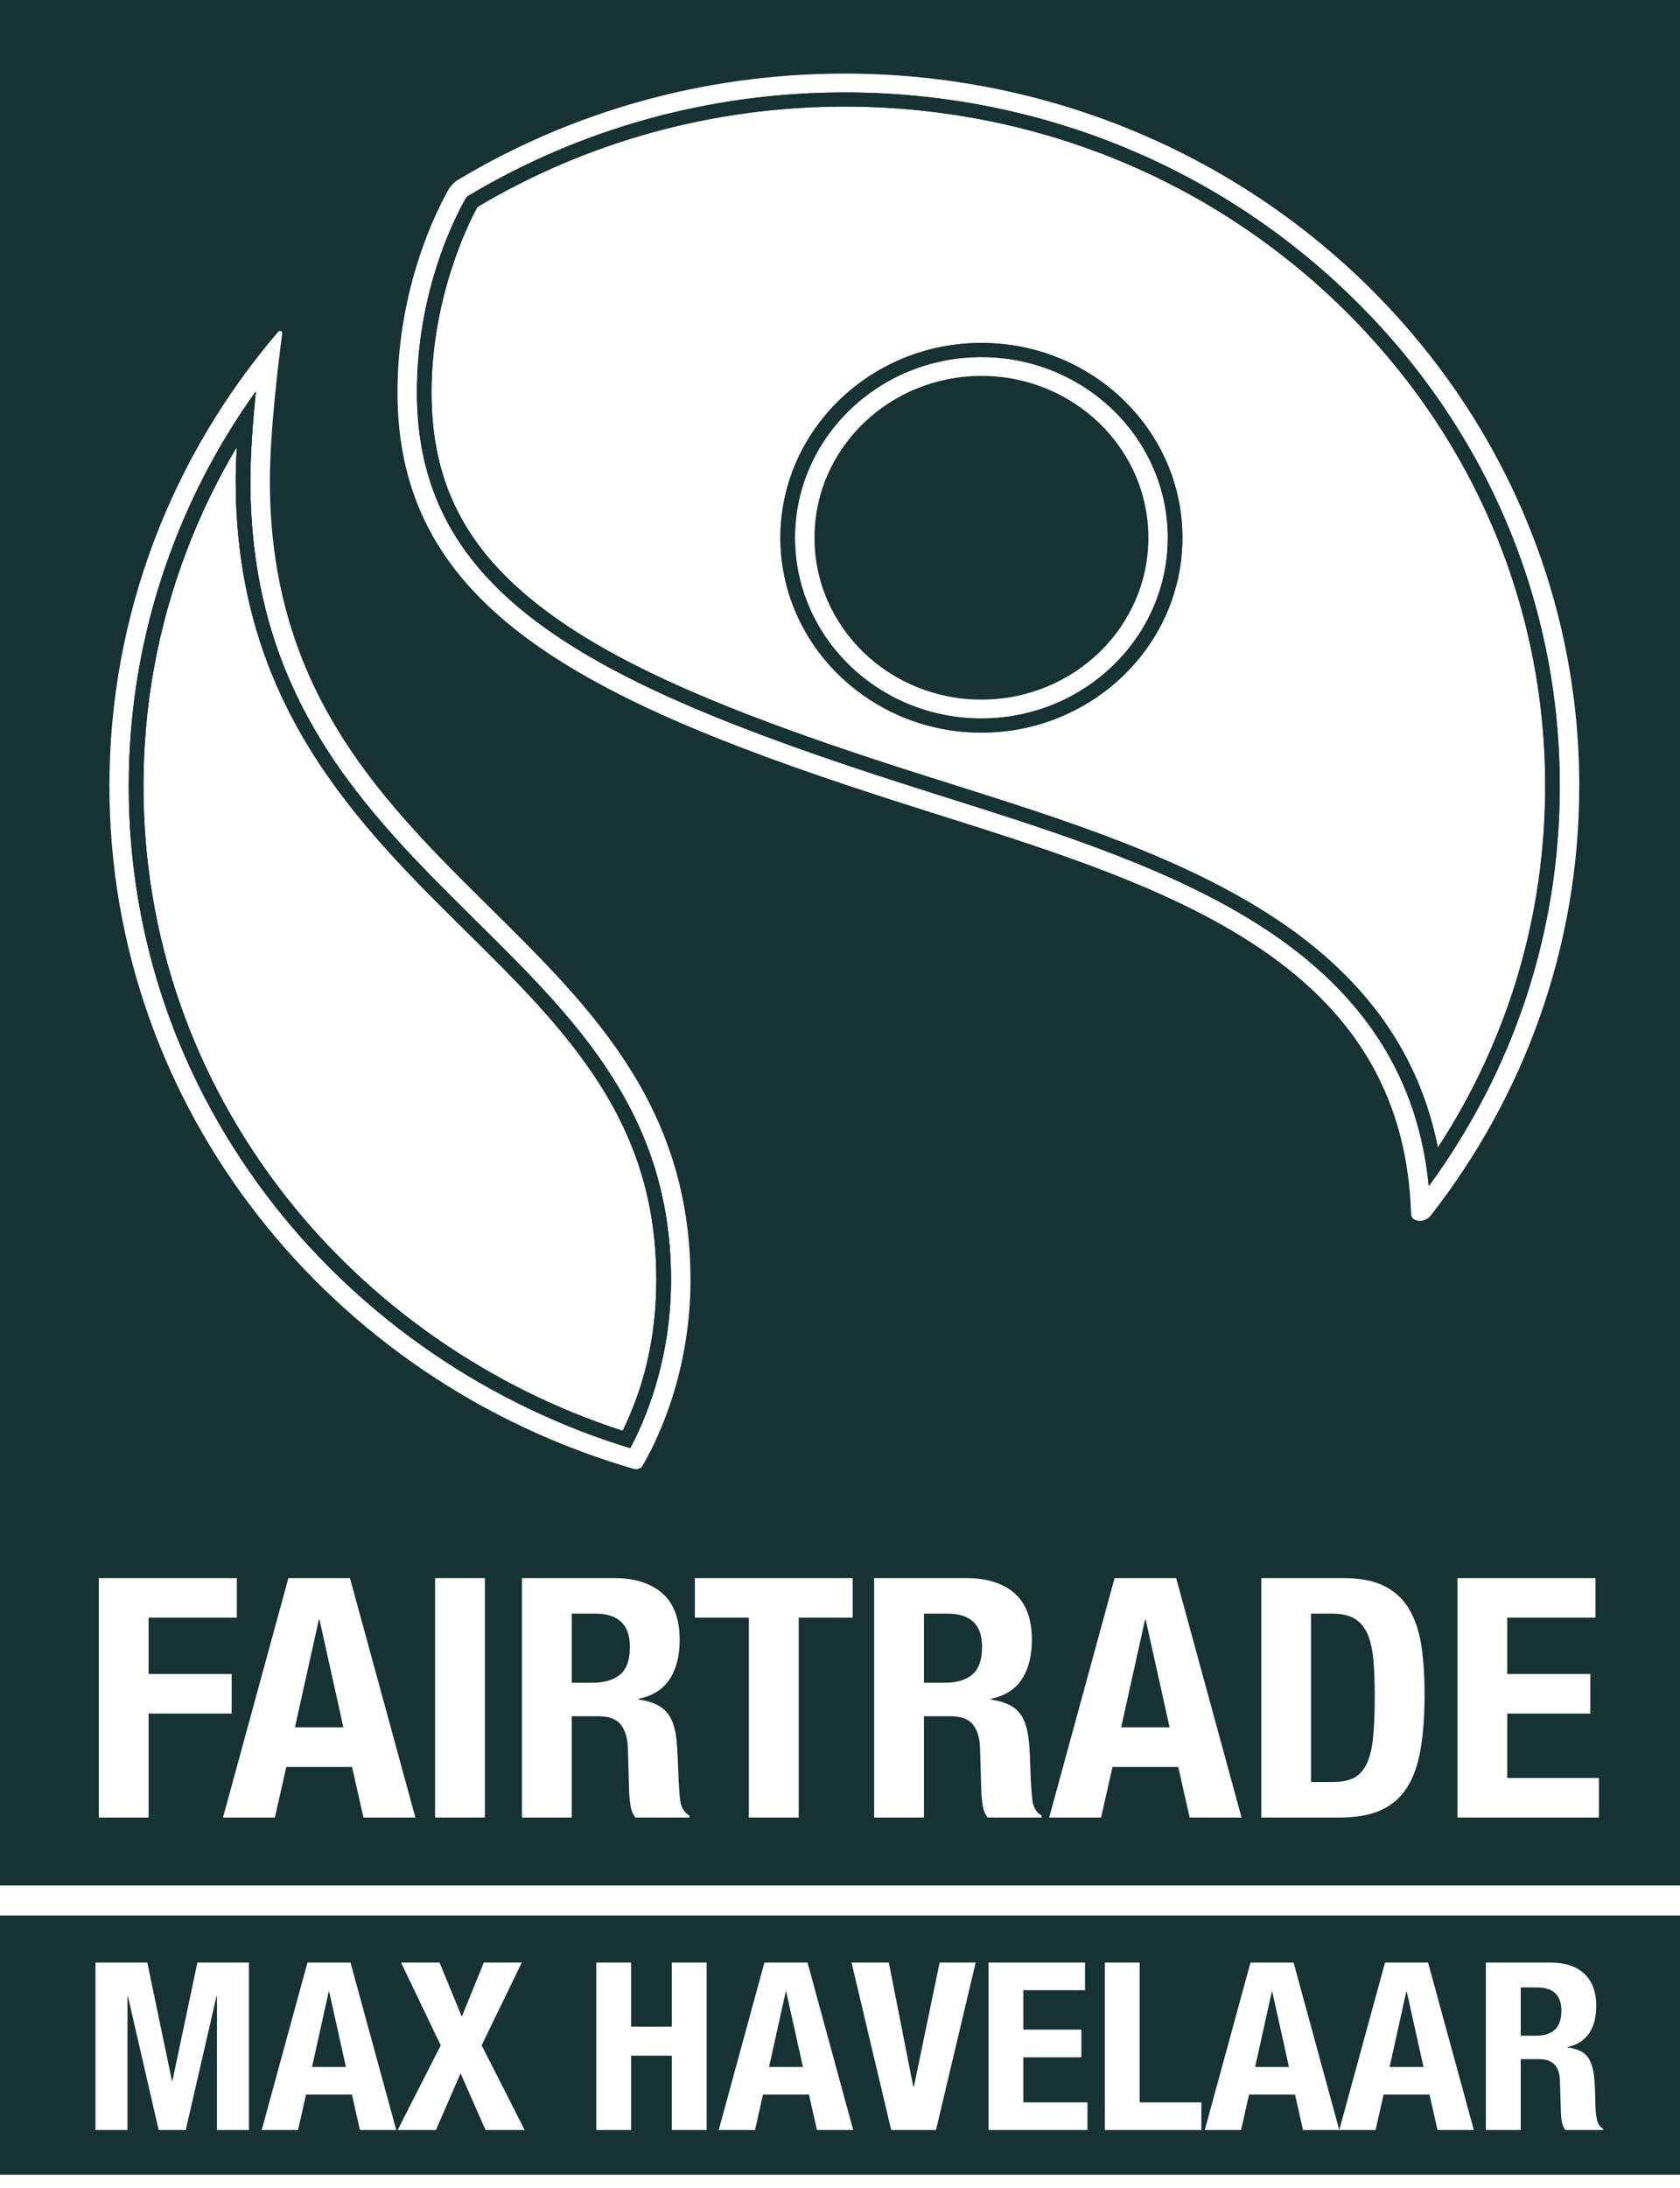 <?xml version="1.0" encoding="UTF-8"?> <svg xmlns="http://www.w3.org/2000/svg" width="53" height="69" viewBox="0 0 53 69" fill="none"><g clip-path="url(#clip0_2296_8564)"><path d="M10.385 62.813H10.37L9.844 65.188H10.913L10.385 62.813ZM10.385 62.813H10.37L9.844 65.188H10.913L10.385 62.813ZM10.385 62.813H10.37L9.844 65.188H10.913L10.385 62.813ZM24.803 62.813H24.788L24.262 65.188H25.33L24.803 62.813ZM24.803 62.813H24.788L24.262 65.188H25.33L24.803 62.813ZM10.385 62.813H10.37L9.844 65.188H10.913L10.385 62.813ZM10.385 62.813H10.37L9.844 65.188H10.913L10.385 62.813ZM24.803 62.813H24.788L24.262 65.188H25.33L24.803 62.813ZM24.803 62.813H24.788L24.262 65.188H25.33L24.803 62.813ZM10.385 62.813H10.37L9.844 65.188H10.913L10.385 62.813ZM10.385 62.813H10.37L9.844 65.188H10.913L10.385 62.813ZM24.803 62.813H24.788L24.262 65.188H25.33L24.803 62.813ZM40.137 62.813H40.122L39.596 65.188H40.663L40.137 62.813ZM40.137 62.813H40.122L39.596 65.188H40.663L40.137 62.813ZM24.803 62.813H24.788L24.262 65.188H25.33L24.803 62.813ZM10.385 62.813H10.37L9.844 65.188H10.913L10.385 62.813ZM10.385 62.813H10.37L9.844 65.188H10.913L10.385 62.813ZM24.803 62.813H24.788L24.262 65.188H25.33L24.803 62.813ZM40.137 62.813H40.122L39.596 65.188H40.663L40.137 62.813ZM44.38 62.813H44.365L43.839 65.188H44.908L44.38 62.813ZM48.495 62.68H47.976V64.204H48.433C48.961 64.204 49.259 63.981 49.259 63.412C49.259 62.924 48.992 62.68 48.495 62.68ZM48.495 62.68H47.976V64.204H48.433C48.961 64.204 49.259 63.981 49.259 63.412C49.259 62.924 48.992 62.68 48.495 62.68ZM44.38 62.813H44.365L43.839 65.188H44.908L44.38 62.813ZM40.137 62.813H40.122L39.596 65.188H40.663L40.137 62.813ZM24.803 62.813H24.788L24.262 65.188H25.33L24.803 62.813ZM10.385 62.813H10.37L9.844 65.188H10.913L10.385 62.813ZM10.385 62.813H10.37L9.844 65.188H10.913L10.385 62.813ZM24.803 62.813H24.788L24.262 65.188H25.33L24.803 62.813ZM40.137 62.813H40.122L39.596 65.188H40.663L40.137 62.813ZM44.38 62.813H44.365L43.839 65.188H44.908L44.38 62.813ZM48.495 62.68H47.976V64.204H48.433C48.961 64.204 49.259 63.981 49.259 63.412C49.259 62.924 48.992 62.68 48.495 62.68ZM48.495 62.68H47.976V64.204H48.433C48.961 64.204 49.259 63.981 49.259 63.412C49.259 62.924 48.992 62.68 48.495 62.68ZM44.38 62.813H44.365L43.839 65.188H44.908L44.38 62.813ZM40.137 62.813H40.122L39.596 65.188H40.663L40.137 62.813ZM24.803 62.813H24.788L24.262 65.188H25.33L24.803 62.813ZM10.385 62.813H10.37L9.844 65.188H10.913L10.385 62.813ZM10.385 62.813H10.37L9.844 65.188H10.913L10.385 62.813ZM24.803 62.813H24.788L24.262 65.188H25.33L24.803 62.813ZM40.137 62.813H40.122L39.596 65.188H40.663L40.137 62.813ZM44.38 62.813H44.365L43.839 65.188H44.908L44.38 62.813ZM48.495 62.68H47.976V64.204H48.433C48.961 64.204 49.259 63.981 49.259 63.412C49.259 62.924 48.992 62.68 48.495 62.68ZM48.495 62.68H47.976V64.204H48.433C48.961 64.204 49.259 63.981 49.259 63.412C49.259 62.924 48.992 62.68 48.495 62.68ZM44.38 62.813H44.365L43.839 65.188H44.908L44.38 62.813ZM40.122 62.813L39.596 65.188H40.663L40.137 62.813H40.122ZM24.803 62.813H24.788L24.262 65.188H25.33L24.803 62.813ZM10.385 62.813H10.37L9.844 65.188H10.913L10.385 62.813ZM0 60.412V68.588H53V60.412H0ZM7.853 67.177H6.845V62.961H6.829L5.86 67.177H5.005L4.036 62.961H4.021V67.177H3.013V61.895H4.647L5.424 65.624H5.44L6.227 61.895H7.853V67.177ZM11.355 67.177L11.103 66.061H9.654L9.402 67.177H8.256L9.7 61.895H11.057L12.501 67.177H11.355ZM15.317 67.177L14.53 65.388L13.752 67.177H12.545L13.904 64.507L12.652 61.895H13.866L14.569 63.605L15.263 61.895H16.461L15.194 64.507L16.553 67.177H15.317ZM22.292 67.177H21.194V64.833H19.911V67.177H18.812V61.895H19.911V63.916H21.194V61.895H22.292V67.177ZM25.773 67.177L25.521 66.061H24.07L23.819 67.177H22.674L24.116 61.895H25.475L26.917 67.177H25.773ZM29.528 67.177H28.115L26.864 61.895H28.04L28.81 65.802H28.833L29.643 61.895H30.78L29.528 67.177ZM34.307 67.177H31.185V61.895H34.23V62.768H32.283V64.011H34.115V64.885H32.283V66.305H34.307V67.177ZM37.901 67.177H34.856V61.895H35.954V66.305H37.901V67.177ZM45.35 67.177L45.098 66.061H43.649L43.396 67.177H41.107L40.855 66.061H39.404L39.153 67.177H38.008L39.45 61.895H40.809L42.251 67.177L43.695 61.895H45.052L46.496 67.177H45.35ZM50.572 67.177H49.38C49.274 67.03 49.251 66.829 49.243 66.623L49.212 65.609C49.197 65.196 49.007 64.943 48.564 64.943H47.976V67.177H46.876V61.895H48.907C49.808 61.895 50.357 62.355 50.357 63.257C50.357 63.96 50.067 64.433 49.449 64.559V64.574C50.197 64.669 50.311 65.069 50.326 66.186C50.334 66.742 50.365 67.03 50.572 67.133V67.177ZM48.495 62.68H47.976V64.204H48.433C48.961 64.204 49.259 63.981 49.259 63.412C49.259 62.924 48.992 62.68 48.495 62.68ZM44.365 62.813L43.839 65.188H44.908L44.38 62.813H44.365ZM40.122 62.813L39.596 65.188H40.663L40.137 62.813H40.122ZM24.788 62.813L24.262 65.188H25.33L24.803 62.813H24.788ZM10.37 62.813L9.844 65.188H10.913L10.385 62.813H10.37ZM10.385 62.813H10.37L9.844 65.188H10.913L10.385 62.813ZM24.803 62.813H24.788L24.262 65.188H25.33L24.803 62.813ZM40.137 62.813H40.122L39.596 65.188H40.663L40.137 62.813ZM44.38 62.813H44.365L43.839 65.188H44.908L44.38 62.813ZM48.495 62.68H47.976V64.204H48.433C48.961 64.204 49.259 63.981 49.259 63.412C49.259 62.924 48.992 62.68 48.495 62.68ZM48.495 62.68H47.976V64.204H48.433C48.961 64.204 49.259 63.981 49.259 63.412C49.259 62.924 48.992 62.68 48.495 62.68ZM44.38 62.813H44.365L43.839 65.188H44.908L44.38 62.813ZM40.137 62.813H40.122L39.596 65.188H40.663L40.137 62.813ZM24.803 62.813H24.788L24.262 65.188H25.33L24.803 62.813ZM10.385 62.813H10.37L9.844 65.188H10.913L10.385 62.813ZM10.385 62.813H10.37L9.844 65.188H10.913L10.385 62.813ZM24.803 62.813H24.788L24.262 65.188H25.33L24.803 62.813ZM40.137 62.813H40.122L39.596 65.188H40.663L40.137 62.813ZM44.38 62.813H44.365L43.839 65.188H44.908L44.38 62.813ZM48.495 62.68H47.976V64.204H48.433C48.961 64.204 49.259 63.981 49.259 63.412C49.259 62.924 48.992 62.68 48.495 62.68ZM48.495 62.68H47.976V64.204H48.433C48.961 64.204 49.259 63.981 49.259 63.412C49.259 62.924 48.992 62.68 48.495 62.68ZM44.38 62.813H44.365L43.839 65.188H44.908L44.38 62.813ZM40.137 62.813H40.122L39.596 65.188H40.663L40.137 62.813ZM24.803 62.813H24.788L24.262 65.188H25.33L24.803 62.813ZM10.385 62.813H10.37L9.844 65.188H10.913L10.385 62.813ZM10.385 62.813H10.37L9.844 65.188H10.913L10.385 62.813ZM24.803 62.813H24.788L24.262 65.188H25.33L24.803 62.813ZM40.137 62.813H40.122L39.596 65.188H40.663L40.137 62.813ZM44.38 62.813H44.365L43.839 65.188H44.908L44.38 62.813ZM44.38 62.813H44.365L43.839 65.188H44.908L44.38 62.813ZM40.137 62.813H40.122L39.596 65.188H40.663L40.137 62.813ZM24.803 62.813H24.788L24.262 65.188H25.33L24.803 62.813ZM10.385 62.813H10.37L9.844 65.188H10.913L10.385 62.813ZM10.385 62.813H10.37L9.844 65.188H10.913L10.385 62.813ZM24.803 62.813H24.788L24.262 65.188H25.33L24.803 62.813ZM24.803 62.813H24.788L24.262 65.188H25.33L24.803 62.813ZM10.385 62.813H10.37L9.844 65.188H10.913L10.385 62.813ZM10.385 62.813H10.37L9.844 65.188H10.913L10.385 62.813ZM24.803 62.813H24.788L24.262 65.188H25.33L24.803 62.813ZM24.803 62.813H24.788L24.262 65.188H25.33L24.803 62.813ZM10.385 62.813H10.37L9.844 65.188H10.913L10.385 62.813ZM10.385 62.813H10.37L9.844 65.188H10.913L10.385 62.813ZM10.385 62.813H10.37L9.844 65.188H10.913L10.385 62.813ZM10.385 62.813H10.37L9.844 65.188H10.913L10.385 62.813ZM10.385 62.813H10.37L9.844 65.188H10.913L10.385 62.813Z" fill="#163233"></path><path d="M36.229 16.96C36.229 19.78 33.87 22.065 30.962 22.065C28.053 22.065 25.695 19.78 25.695 16.96C25.695 14.14 28.053 11.856 30.962 11.856C33.87 11.856 36.229 14.141 36.229 16.96Z" fill="#163233"></path><path d="M30.961 10.816C27.467 10.816 24.621 13.574 24.621 16.96C24.621 20.347 27.467 23.106 30.961 23.106C34.456 23.106 37.303 20.35 37.303 16.96C37.303 13.571 34.459 10.816 30.961 10.816ZM30.961 22.66C27.72 22.66 25.081 20.105 25.081 16.96C25.081 13.816 27.72 11.262 30.961 11.262C34.203 11.262 36.843 13.819 36.843 16.96C36.843 20.102 34.204 22.66 30.961 22.66Z" fill="#163233"></path><path d="M10.08 51.081H10.059L9.305 54.477H10.833L10.08 51.081ZM10.08 51.081H10.059L9.305 54.477H10.833L10.08 51.081ZM10.08 51.081H10.059L9.305 54.477H10.833L10.08 51.081ZM18.779 50.891H18.037V53.071H18.692C19.071 53.071 19.361 52.984 19.565 52.812C19.769 52.638 19.872 52.348 19.872 51.938C19.872 51.24 19.506 50.891 18.779 50.891ZM18.779 50.891H18.037V53.071H18.692C19.071 53.071 19.361 52.984 19.565 52.812C19.769 52.638 19.872 52.348 19.872 51.938C19.872 51.24 19.506 50.891 18.779 50.891ZM10.08 51.081H10.059L9.305 54.477H10.833L10.08 51.081ZM10.08 51.081H10.059L9.305 54.477H10.833L10.08 51.081ZM18.779 50.891H18.037V53.071H18.692C19.071 53.071 19.361 52.984 19.565 52.812C19.769 52.638 19.872 52.348 19.872 51.938C19.872 51.24 19.506 50.891 18.779 50.891ZM29.89 50.891H29.148V53.071H29.803C30.182 53.071 30.473 52.984 30.676 52.812C30.88 52.638 30.982 52.348 30.982 51.938C30.982 51.24 30.617 50.891 29.89 50.891ZM36.144 51.081H36.123L35.37 54.477H36.898L36.144 51.081ZM36.144 51.081H36.123L35.37 54.477H36.898L36.144 51.081ZM29.89 50.891H29.148V53.071H29.803C30.182 53.071 30.473 52.984 30.676 52.812C30.88 52.638 30.982 52.348 30.982 51.938C30.982 51.24 30.617 50.891 29.89 50.891ZM18.779 50.891H18.037V53.071H18.692C19.071 53.071 19.361 52.984 19.565 52.812C19.769 52.638 19.872 52.348 19.872 51.938C19.872 51.24 19.506 50.891 18.779 50.891ZM10.08 51.081H10.059L9.305 54.477H10.833L10.08 51.081ZM10.08 51.081H10.059L9.305 54.477H10.833L10.08 51.081ZM18.779 50.891H18.037V53.071H18.692C19.071 53.071 19.361 52.984 19.565 52.812C19.769 52.638 19.872 52.348 19.872 51.938C19.872 51.24 19.506 50.891 18.779 50.891ZM29.89 50.891H29.148V53.071H29.803C30.182 53.071 30.473 52.984 30.676 52.812C30.88 52.638 30.982 52.348 30.982 51.938C30.982 51.24 30.617 50.891 29.89 50.891ZM36.144 51.081H36.123L35.37 54.477H36.898L36.144 51.081ZM43.327 52.351C43.297 52.027 43.238 51.756 43.145 51.542C43.055 51.327 42.92 51.165 42.742 51.055C42.564 50.946 42.326 50.891 42.027 50.891H41.361V56.201H42.059C42.337 56.201 42.558 56.155 42.725 56.063C42.894 55.972 43.026 55.821 43.124 55.608C43.222 55.397 43.288 55.119 43.32 54.773C43.354 54.428 43.37 53.998 43.37 53.482C43.37 53.053 43.356 52.675 43.327 52.351ZM43.327 52.351C43.297 52.027 43.238 51.756 43.145 51.542C43.055 51.327 42.92 51.165 42.742 51.055C42.564 50.946 42.326 50.891 42.027 50.891H41.361V56.201H42.059C42.337 56.201 42.558 56.155 42.725 56.063C42.894 55.972 43.026 55.821 43.124 55.608C43.222 55.397 43.288 55.119 43.32 54.773C43.354 54.428 43.37 53.998 43.37 53.482C43.37 53.053 43.356 52.675 43.327 52.351ZM36.144 51.081H36.123L35.37 54.477H36.898L36.144 51.081ZM29.89 50.891H29.148V53.071H29.803C30.182 53.071 30.473 52.984 30.676 52.812C30.88 52.638 30.982 52.348 30.982 51.938C30.982 51.24 30.617 50.891 29.89 50.891ZM18.779 50.891H18.037V53.071H18.692C19.071 53.071 19.361 52.984 19.565 52.812C19.769 52.638 19.872 52.348 19.872 51.938C19.872 51.24 19.506 50.891 18.779 50.891ZM10.08 51.081H10.059L9.305 54.477H10.833L10.08 51.081ZM10.08 51.081H10.059L9.305 54.477H10.833L10.08 51.081ZM18.779 50.891H18.037V53.071H18.692C19.071 53.071 19.361 52.984 19.565 52.812C19.769 52.638 19.872 52.348 19.872 51.938C19.872 51.24 19.506 50.891 18.779 50.891ZM29.89 50.891H29.148V53.071H29.803C30.182 53.071 30.473 52.984 30.676 52.812C30.88 52.638 30.982 52.348 30.982 51.938C30.982 51.24 30.617 50.891 29.89 50.891ZM36.144 51.081H36.123L35.37 54.477H36.898L36.144 51.081ZM43.327 52.351C43.297 52.027 43.238 51.756 43.145 51.542C43.055 51.327 42.92 51.165 42.742 51.055C42.564 50.946 42.326 50.891 42.027 50.891H41.361V56.201H42.059C42.337 56.201 42.558 56.155 42.725 56.063C42.894 55.972 43.026 55.821 43.124 55.608C43.222 55.397 43.288 55.119 43.32 54.773C43.354 54.428 43.37 53.998 43.37 53.482C43.37 53.053 43.356 52.675 43.327 52.351ZM43.327 52.351C43.297 52.027 43.238 51.756 43.145 51.542C43.055 51.327 42.92 51.165 42.742 51.055C42.564 50.946 42.326 50.891 42.027 50.891H41.361V56.201H42.059C42.337 56.201 42.558 56.155 42.725 56.063C42.894 55.972 43.026 55.821 43.124 55.608C43.222 55.397 43.288 55.119 43.32 54.773C43.354 54.428 43.37 53.998 43.37 53.482C43.37 53.053 43.356 52.675 43.327 52.351ZM36.144 51.081H36.123L35.37 54.477H36.898L36.144 51.081ZM29.89 50.891H29.148V53.071H29.803C30.182 53.071 30.473 52.984 30.676 52.812C30.88 52.638 30.982 52.348 30.982 51.938C30.982 51.24 30.617 50.891 29.89 50.891ZM18.779 50.891H18.037V53.071H18.692C19.071 53.071 19.361 52.984 19.565 52.812C19.769 52.638 19.872 52.348 19.872 51.938C19.872 51.24 19.506 50.891 18.779 50.891ZM10.08 51.081H10.059L9.305 54.477H10.833L10.08 51.081ZM10.08 51.081H10.059L9.305 54.477H10.833L10.08 51.081ZM18.779 50.891H18.037V53.071H18.692C19.071 53.071 19.361 52.984 19.565 52.812C19.769 52.638 19.872 52.348 19.872 51.938C19.872 51.24 19.506 50.891 18.779 50.891ZM29.89 50.891H29.148V53.071H29.803C30.182 53.071 30.473 52.984 30.676 52.812C30.88 52.638 30.982 52.348 30.982 51.938C30.982 51.24 30.617 50.891 29.89 50.891ZM36.144 51.081H36.123L35.37 54.477H36.898L36.144 51.081ZM43.327 52.351C43.297 52.027 43.238 51.756 43.145 51.542C43.055 51.327 42.92 51.165 42.742 51.055C42.564 50.946 42.326 50.891 42.027 50.891H41.361V56.201H42.059C42.337 56.201 42.558 56.155 42.725 56.063C42.894 55.972 43.026 55.821 43.124 55.608C43.222 55.397 43.288 55.119 43.32 54.773C43.354 54.428 43.37 53.998 43.37 53.482C43.37 53.053 43.356 52.675 43.327 52.351ZM43.327 52.351C43.297 52.027 43.238 51.756 43.145 51.542C43.055 51.327 42.92 51.165 42.742 51.055C42.564 50.946 42.326 50.891 42.027 50.891H41.361V56.201H42.059C42.337 56.201 42.558 56.155 42.725 56.063C42.894 55.972 43.026 55.821 43.124 55.608C43.222 55.397 43.288 55.119 43.32 54.773C43.354 54.428 43.37 53.998 43.37 53.482C43.37 53.053 43.356 52.675 43.327 52.351ZM36.144 51.081H36.123L35.37 54.477H36.898L36.144 51.081ZM29.89 50.891H29.148V53.071H29.803C30.182 53.071 30.473 52.984 30.676 52.812C30.88 52.638 30.982 52.348 30.982 51.938C30.982 51.24 30.617 50.891 29.89 50.891ZM18.779 50.891H18.037V53.071H18.692C19.071 53.071 19.361 52.984 19.565 52.812C19.769 52.638 19.872 52.348 19.872 51.938C19.872 51.24 19.506 50.891 18.779 50.891ZM10.08 51.081H10.059L9.305 54.477H10.833L10.08 51.081ZM10.08 51.081H10.059L9.305 54.477H10.833L10.08 51.081ZM18.779 50.891H18.037V53.071H18.692C19.071 53.071 19.361 52.984 19.565 52.812C19.769 52.638 19.872 52.348 19.872 51.938C19.872 51.24 19.506 50.891 18.779 50.891ZM29.89 50.891H29.148V53.071H29.803C30.182 53.071 30.473 52.984 30.676 52.812C30.88 52.638 30.982 52.348 30.982 51.938C30.982 51.24 30.617 50.891 29.89 50.891ZM36.144 51.081H36.123L35.37 54.477H36.898L36.144 51.081ZM43.327 52.351C43.297 52.027 43.238 51.756 43.145 51.542C43.055 51.327 42.92 51.165 42.742 51.055C42.564 50.946 42.326 50.891 42.027 50.891H41.361V56.201H42.059C42.337 56.201 42.558 56.155 42.725 56.063C42.894 55.972 43.026 55.821 43.124 55.608C43.222 55.397 43.288 55.119 43.32 54.773C43.354 54.428 43.37 53.998 43.37 53.482C43.37 53.053 43.356 52.675 43.327 52.351ZM43.327 52.351C43.297 52.027 43.238 51.756 43.145 51.542C43.055 51.327 42.92 51.165 42.742 51.055C42.564 50.946 42.326 50.891 42.027 50.891H41.361V56.201H42.059C42.337 56.201 42.558 56.155 42.725 56.063C42.894 55.972 43.026 55.821 43.124 55.608C43.222 55.397 43.288 55.119 43.32 54.773C43.354 54.428 43.37 53.998 43.37 53.482C43.37 53.053 43.356 52.675 43.327 52.351ZM36.144 51.081H36.123L35.37 54.477H36.898L36.144 51.081ZM29.89 50.891H29.148V53.071H29.803C30.182 53.071 30.473 52.984 30.676 52.812C30.88 52.638 30.982 52.348 30.982 51.938C30.982 51.24 30.617 50.891 29.89 50.891ZM18.779 50.891H18.037V53.071H18.692C19.071 53.071 19.361 52.984 19.565 52.812C19.769 52.638 19.872 52.348 19.872 51.938C19.872 51.24 19.506 50.891 18.779 50.891ZM10.08 51.081H10.059L9.305 54.477H10.833L10.08 51.081ZM10.08 51.081H10.059L9.305 54.477H10.833L10.08 51.081ZM18.779 50.891H18.037V53.071H18.692C19.071 53.071 19.361 52.984 19.565 52.812C19.769 52.638 19.872 52.348 19.872 51.938C19.872 51.24 19.506 50.891 18.779 50.891ZM29.89 50.891H29.148V53.071H29.803C30.182 53.071 30.473 52.984 30.676 52.812C30.88 52.638 30.982 52.348 30.982 51.938C30.982 51.24 30.617 50.891 29.89 50.891ZM36.144 51.081H36.123L35.37 54.477H36.898L36.144 51.081ZM43.327 52.351C43.297 52.027 43.238 51.756 43.145 51.542C43.055 51.327 42.92 51.165 42.742 51.055C42.564 50.946 42.326 50.891 42.027 50.891H41.361V56.201H42.059C42.337 56.201 42.558 56.155 42.725 56.063C42.894 55.972 43.026 55.821 43.124 55.608C43.222 55.397 43.288 55.119 43.32 54.773C43.354 54.428 43.37 53.998 43.37 53.482C43.37 53.053 43.356 52.675 43.327 52.351ZM43.327 52.351C43.297 52.027 43.238 51.756 43.145 51.542C43.055 51.327 42.92 51.165 42.742 51.055C42.564 50.946 42.326 50.891 42.027 50.891H41.361V56.201H42.059C42.337 56.201 42.558 56.155 42.725 56.063C42.894 55.972 43.026 55.821 43.124 55.608C43.222 55.397 43.288 55.119 43.32 54.773C43.354 54.428 43.37 53.998 43.37 53.482C43.37 53.053 43.356 52.675 43.327 52.351ZM36.144 51.081H36.123L35.37 54.477H36.898L36.144 51.081ZM29.89 50.891H29.148V53.071H29.803C30.182 53.071 30.473 52.984 30.676 52.812C30.88 52.638 30.982 52.348 30.982 51.938C30.982 51.24 30.617 50.891 29.89 50.891ZM18.779 50.891H18.037V53.071H18.692C19.071 53.071 19.361 52.984 19.565 52.812C19.769 52.638 19.872 52.348 19.872 51.938C19.872 51.24 19.506 50.891 18.779 50.891ZM10.08 51.081H10.059L9.305 54.477H10.833L10.08 51.081ZM10.08 51.081H10.059L9.305 54.477H10.833L10.08 51.081ZM18.779 50.891H18.037V53.071H18.692C19.071 53.071 19.361 52.984 19.565 52.812C19.769 52.638 19.872 52.348 19.872 51.938C19.872 51.24 19.506 50.891 18.779 50.891ZM29.89 50.891H29.148V53.071H29.803C30.182 53.071 30.473 52.984 30.676 52.812C30.88 52.638 30.982 52.348 30.982 51.938C30.982 51.24 30.617 50.891 29.89 50.891ZM36.144 51.081H36.123L35.37 54.477H36.898L36.144 51.081ZM43.327 52.351C43.297 52.027 43.238 51.756 43.145 51.542C43.055 51.327 42.92 51.165 42.742 51.055C42.564 50.946 42.326 50.891 42.027 50.891H41.361V56.201H42.059C42.337 56.201 42.558 56.155 42.725 56.063C42.894 55.972 43.026 55.821 43.124 55.608C43.222 55.397 43.288 55.119 43.32 54.773C43.354 54.428 43.37 53.998 43.37 53.482C43.37 53.053 43.356 52.675 43.327 52.351ZM43.327 52.351C43.297 52.027 43.238 51.756 43.145 51.542C43.055 51.327 42.92 51.165 42.742 51.055C42.564 50.946 42.326 50.891 42.027 50.891H41.361V56.201H42.059C42.337 56.201 42.558 56.155 42.725 56.063C42.894 55.972 43.026 55.821 43.124 55.608C43.222 55.397 43.288 55.119 43.32 54.773C43.354 54.428 43.37 53.998 43.37 53.482C43.37 53.053 43.356 52.675 43.327 52.351ZM36.144 51.081H36.123L35.37 54.477H36.898L36.144 51.081ZM29.89 50.891H29.148V53.071H29.803C30.182 53.071 30.473 52.984 30.676 52.812C30.88 52.638 30.982 52.348 30.982 51.938C30.982 51.24 30.617 50.891 29.89 50.891ZM18.779 50.891H18.037V53.071H18.692C19.071 53.071 19.361 52.984 19.565 52.812C19.769 52.638 19.872 52.348 19.872 51.938C19.872 51.24 19.506 50.891 18.779 50.891ZM10.08 51.081H10.059L9.305 54.477H10.833L10.08 51.081ZM10.08 51.081H10.059L9.305 54.477H10.833L10.08 51.081ZM18.779 50.891H18.037V53.071H18.692C19.071 53.071 19.361 52.984 19.565 52.812C19.769 52.638 19.872 52.348 19.872 51.938C19.872 51.24 19.506 50.891 18.779 50.891ZM29.89 50.891H29.148V53.071H29.803C30.182 53.071 30.473 52.984 30.676 52.812C30.88 52.638 30.982 52.348 30.982 51.938C30.982 51.24 30.617 50.891 29.89 50.891ZM36.144 51.081H36.123L35.37 54.477H36.898L36.144 51.081ZM43.327 52.351C43.297 52.027 43.238 51.756 43.145 51.542C43.055 51.327 42.92 51.165 42.742 51.055C42.564 50.946 42.326 50.891 42.027 50.891H41.361V56.201H42.059C42.337 56.201 42.558 56.155 42.725 56.063C42.894 55.972 43.026 55.821 43.124 55.608C43.222 55.397 43.288 55.119 43.32 54.773C43.354 54.428 43.37 53.998 43.37 53.482C43.37 53.053 43.356 52.675 43.327 52.351ZM43.327 52.351C43.297 52.027 43.238 51.756 43.145 51.542C43.055 51.327 42.92 51.165 42.742 51.055C42.564 50.946 42.326 50.891 42.027 50.891H41.361V56.201H42.059C42.337 56.201 42.558 56.155 42.725 56.063C42.894 55.972 43.026 55.821 43.124 55.608C43.222 55.397 43.288 55.119 43.32 54.773C43.354 54.428 43.37 53.998 43.37 53.482C43.37 53.053 43.356 52.675 43.327 52.351ZM36.144 51.081H36.123L35.37 54.477H36.898L36.144 51.081ZM29.89 50.891H29.148V53.071H29.803C30.182 53.071 30.473 52.984 30.676 52.812C30.88 52.638 30.982 52.348 30.982 51.938C30.982 51.24 30.617 50.891 29.89 50.891ZM18.779 50.891H18.037V53.071H18.692C19.071 53.071 19.361 52.984 19.565 52.812C19.769 52.638 19.872 52.348 19.872 51.938C19.872 51.24 19.506 50.891 18.779 50.891ZM10.08 51.081H10.059L9.305 54.477H10.833L10.08 51.081ZM10.08 51.081H10.059L9.305 54.477H10.833L10.08 51.081ZM18.779 50.891H18.037V53.071H18.692C19.071 53.071 19.361 52.984 19.565 52.812C19.769 52.638 19.872 52.348 19.872 51.938C19.872 51.24 19.506 50.891 18.779 50.891ZM29.89 50.891H29.148V53.071H29.803C30.182 53.071 30.473 52.984 30.676 52.812C30.88 52.638 30.982 52.348 30.982 51.938C30.982 51.24 30.617 50.891 29.89 50.891ZM36.144 51.081H36.123L35.37 54.477H36.898L36.144 51.081ZM43.327 52.351C43.297 52.027 43.238 51.756 43.145 51.542C43.055 51.327 42.92 51.165 42.742 51.055C42.564 50.946 42.326 50.891 42.027 50.891H41.361V56.201H42.059C42.337 56.201 42.558 56.155 42.725 56.063C42.894 55.972 43.026 55.821 43.124 55.608C43.222 55.397 43.288 55.119 43.32 54.773C43.354 54.428 43.37 53.998 43.37 53.482C43.37 53.053 43.356 52.675 43.327 52.351ZM42.598 9.323C38.335 5.191 32.667 2.915 26.637 2.915C22.426 2.915 18.321 4.047 14.76 6.186C14.739 6.205 14.707 6.239 14.693 6.257C14.328 6.9 13.154 9.211 13.154 12.376C13.154 15.338 14.317 17.608 16.811 19.518C19.037 21.225 22.341 22.718 27.861 24.512C28.503 24.722 29.168 24.931 29.809 25.135C33.428 26.278 37.169 27.46 40.033 29.376C43.093 31.422 44.749 34.056 45.075 37.41C47.781 33.708 49.208 29.36 49.208 24.79C49.208 18.947 46.861 13.454 42.598 9.323ZM40.295 29.009C37.375 27.057 33.601 25.863 29.951 24.71C29.31 24.508 28.648 24.298 28.006 24.09C22.541 22.312 19.278 20.841 17.096 19.169C14.688 17.324 13.614 15.229 13.614 12.376C13.614 9.524 14.682 7.215 15.064 6.528C18.537 4.457 22.536 3.361 26.637 3.361C32.542 3.361 38.096 5.591 42.273 9.638C46.448 13.686 48.748 19.066 48.748 24.79C48.748 28.878 47.583 32.785 45.362 36.194C44.781 33.255 43.109 30.891 40.295 29.009ZM42.598 9.323C38.335 5.191 32.667 2.915 26.637 2.915C22.426 2.915 18.321 4.047 14.76 6.186C14.739 6.205 14.707 6.239 14.693 6.257C14.328 6.9 13.154 9.211 13.154 12.376C13.154 15.338 14.317 17.608 16.811 19.518C19.037 21.225 22.341 22.718 27.861 24.512C28.503 24.722 29.168 24.931 29.809 25.135C33.428 26.278 37.169 27.46 40.033 29.376C43.093 31.422 44.749 34.056 45.075 37.41C47.781 33.708 49.208 29.36 49.208 24.79C49.208 18.947 46.861 13.454 42.598 9.323ZM40.295 29.009C37.375 27.057 33.601 25.863 29.951 24.71C29.31 24.508 28.648 24.298 28.006 24.09C22.541 22.312 19.278 20.841 17.096 19.169C14.688 17.324 13.614 15.229 13.614 12.376C13.614 9.524 14.682 7.215 15.064 6.528C18.537 4.457 22.536 3.361 26.637 3.361C32.542 3.361 38.096 5.591 42.273 9.638C46.448 13.686 48.748 19.066 48.748 24.79C48.748 28.878 47.583 32.785 45.362 36.194C44.781 33.255 43.109 30.891 40.295 29.009ZM43.327 52.351C43.297 52.027 43.238 51.756 43.145 51.542C43.055 51.327 42.92 51.165 42.742 51.055C42.564 50.946 42.326 50.891 42.027 50.891H41.361V56.201H42.059C42.337 56.201 42.558 56.155 42.725 56.063C42.894 55.972 43.026 55.821 43.124 55.608C43.222 55.397 43.288 55.119 43.32 54.773C43.354 54.428 43.37 53.998 43.37 53.482C43.37 53.053 43.356 52.675 43.327 52.351ZM36.144 51.081H36.123L35.37 54.477H36.898L36.144 51.081ZM29.89 50.891H29.148V53.071H29.803C30.182 53.071 30.473 52.984 30.676 52.812C30.88 52.638 30.982 52.348 30.982 51.938C30.982 51.24 30.617 50.891 29.89 50.891ZM18.779 50.891H18.037V53.071H18.692C19.071 53.071 19.361 52.984 19.565 52.812C19.769 52.638 19.872 52.348 19.872 51.938C19.872 51.24 19.506 50.891 18.779 50.891ZM10.08 51.081H10.059L9.305 54.477H10.833L10.08 51.081ZM10.08 51.081H10.059L9.305 54.477H10.833L10.08 51.081ZM18.779 50.891H18.037V53.071H18.692C19.071 53.071 19.361 52.984 19.565 52.812C19.769 52.638 19.872 52.348 19.872 51.938C19.872 51.24 19.506 50.891 18.779 50.891ZM15.015 29.04C11.517 25.582 7.9 22.008 7.9 15.176C7.9 14.31 7.98 13.264 8.072 12.345C6.983 13.867 6.101 15.512 5.441 17.256C4.528 19.664 4.065 22.2 4.065 24.79C4.065 29.599 5.645 34.162 8.633 37.986C11.459 41.601 15.444 44.32 19.882 45.67C20.329 44.843 21.169 42.939 21.169 40.363C21.169 35.124 18.181 32.17 15.015 29.04ZM19.646 45.127C15.449 43.769 11.689 41.157 9 37.716C6.073 33.971 4.525 29.501 4.525 24.79C4.525 22.252 4.979 19.768 5.874 17.409C6.309 16.258 6.843 15.15 7.472 14.095C7.452 14.47 7.44 14.837 7.44 15.176C7.44 22.19 11.29 25.996 14.687 29.352C16.284 30.931 17.791 32.422 18.91 34.175C20.139 36.102 20.709 38.069 20.709 40.363C20.709 42.657 20.086 44.216 19.646 45.127ZM29.89 50.891H29.148V53.071H29.803C30.182 53.071 30.473 52.984 30.676 52.812C30.88 52.638 30.982 52.348 30.982 51.938C30.982 51.24 30.617 50.891 29.89 50.891ZM36.144 51.081H36.123L35.37 54.477H36.898L36.144 51.081ZM43.327 52.351C43.297 52.027 43.238 51.756 43.145 51.542C43.055 51.327 42.92 51.165 42.742 51.055C42.564 50.946 42.326 50.891 42.027 50.891H41.361V56.201H42.059C42.337 56.201 42.558 56.155 42.725 56.063C42.894 55.972 43.026 55.821 43.124 55.608C43.222 55.397 43.288 55.119 43.32 54.773C43.354 54.428 43.37 53.998 43.37 53.482C43.37 53.053 43.356 52.675 43.327 52.351ZM42.598 9.323C38.335 5.191 32.667 2.915 26.637 2.915C22.426 2.915 18.321 4.047 14.76 6.186C14.739 6.205 14.707 6.239 14.693 6.257C14.328 6.9 13.154 9.211 13.154 12.376C13.154 15.338 14.317 17.608 16.811 19.518C19.037 21.225 22.341 22.718 27.861 24.512C28.503 24.722 29.168 24.931 29.809 25.135C33.428 26.278 37.169 27.46 40.033 29.376C43.093 31.422 44.749 34.056 45.075 37.41C47.781 33.708 49.208 29.36 49.208 24.79C49.208 18.947 46.861 13.454 42.598 9.323ZM40.295 29.009C37.375 27.057 33.601 25.863 29.951 24.71C29.31 24.508 28.648 24.298 28.006 24.09C22.541 22.312 19.278 20.841 17.096 19.169C14.688 17.324 13.614 15.229 13.614 12.376C13.614 9.524 14.682 7.215 15.064 6.528C18.537 4.457 22.536 3.361 26.637 3.361C32.542 3.361 38.096 5.591 42.273 9.638C46.448 13.686 48.748 19.066 48.748 24.79C48.748 28.878 47.583 32.785 45.362 36.194C44.781 33.255 43.109 30.891 40.295 29.009ZM42.598 9.323C38.335 5.191 32.667 2.915 26.637 2.915C22.426 2.915 18.321 4.047 14.76 6.186C14.739 6.205 14.707 6.239 14.693 6.257C14.328 6.9 13.154 9.211 13.154 12.376C13.154 15.338 14.317 17.608 16.811 19.518C19.037 21.225 22.341 22.718 27.861 24.512C28.503 24.722 29.168 24.931 29.809 25.135C33.428 26.278 37.169 27.46 40.033 29.376C43.093 31.422 44.749 34.056 45.075 37.41C47.781 33.708 49.208 29.36 49.208 24.79C49.208 18.947 46.861 13.454 42.598 9.323ZM40.295 29.009C37.375 27.057 33.601 25.863 29.951 24.71C29.31 24.508 28.648 24.298 28.006 24.09C22.541 22.312 19.278 20.841 17.096 19.169C14.688 17.324 13.614 15.229 13.614 12.376C13.614 9.524 14.682 7.215 15.064 6.528C18.537 4.457 22.536 3.361 26.637 3.361C32.542 3.361 38.096 5.591 42.273 9.638C46.448 13.686 48.748 19.066 48.748 24.79C48.748 28.878 47.583 32.785 45.362 36.194C44.781 33.255 43.109 30.891 40.295 29.009ZM43.327 52.351C43.297 52.027 43.238 51.756 43.145 51.542C43.055 51.327 42.92 51.165 42.742 51.055C42.564 50.946 42.326 50.891 42.027 50.891H41.361V56.201H42.059C42.337 56.201 42.558 56.155 42.725 56.063C42.894 55.972 43.026 55.821 43.124 55.608C43.222 55.397 43.288 55.119 43.32 54.773C43.354 54.428 43.37 53.998 43.37 53.482C43.37 53.053 43.356 52.675 43.327 52.351ZM36.144 51.081H36.123L35.37 54.477H36.898L36.144 51.081ZM29.89 50.891H29.148V53.071H29.803C30.182 53.071 30.473 52.984 30.676 52.812C30.88 52.638 30.982 52.348 30.982 51.938C30.982 51.24 30.617 50.891 29.89 50.891ZM15.015 29.04C11.517 25.582 7.9 22.008 7.9 15.176C7.9 14.31 7.98 13.264 8.072 12.345C6.983 13.867 6.101 15.512 5.441 17.256C4.528 19.664 4.065 22.2 4.065 24.79C4.065 29.599 5.645 34.162 8.633 37.986C11.459 41.601 15.444 44.32 19.882 45.67C20.329 44.843 21.169 42.939 21.169 40.363C21.169 35.124 18.181 32.17 15.015 29.04ZM19.646 45.127C15.449 43.769 11.689 41.157 9 37.716C6.073 33.971 4.525 29.501 4.525 24.79C4.525 22.252 4.979 19.768 5.874 17.409C6.309 16.258 6.843 15.15 7.472 14.095C7.452 14.47 7.44 14.837 7.44 15.176C7.44 22.19 11.29 25.996 14.687 29.352C16.284 30.931 17.791 32.422 18.91 34.175C20.139 36.102 20.709 38.069 20.709 40.363C20.709 42.657 20.086 44.216 19.646 45.127ZM18.779 50.891H18.037V53.071H18.692C19.071 53.071 19.361 52.984 19.565 52.812C19.769 52.638 19.872 52.348 19.872 51.938C19.872 51.24 19.506 50.891 18.779 50.891ZM10.08 51.081H10.059L9.305 54.477H10.833L10.08 51.081ZM0 0V59.466H53V0H0ZM4.688 57.322H3.117V49.77H7.472V51.017H4.688V52.795H7.308V54.043H4.688V57.322ZM11.467 57.322L11.106 55.726H9.032L8.672 57.322H7.035L9.098 49.77H11.04L13.104 57.322H11.467ZM15.297 57.322H13.726V49.77H15.297V57.322ZM21.748 57.322H20.045C19.965 57.217 19.915 57.095 19.893 56.958C19.872 56.82 19.856 56.677 19.849 56.529L19.806 55.081C19.79 54.783 19.713 54.551 19.576 54.382C19.437 54.212 19.204 54.128 18.878 54.128H18.037V57.322H16.466V49.77H19.368C20.023 49.77 20.533 49.931 20.896 50.252C21.26 50.572 21.442 51.061 21.442 51.716C21.442 52.225 21.337 52.638 21.126 52.959C20.915 53.28 20.588 53.487 20.143 53.578V53.6C20.537 53.656 20.824 53.778 21.005 53.97C21.188 54.16 21.301 54.467 21.344 54.89C21.358 55.03 21.37 55.185 21.376 55.35C21.384 55.516 21.392 55.7 21.399 55.906C21.413 56.307 21.435 56.613 21.464 56.826C21.508 57.037 21.602 57.181 21.748 57.258V57.322ZM20.243 46.269C20.22 46.308 20.117 46.336 20.054 46.336C20.04 46.336 20.03 46.336 20.02 46.333C10.441 43.572 3.452 34.972 3.452 24.79C3.452 19.35 5.447 14.361 8.767 10.475C8.788 10.45 8.816 10.438 8.839 10.438C8.877 10.438 8.91 10.47 8.9 10.54C8.787 11.392 8.514 13.615 8.514 15.176C8.514 27.961 21.783 29.052 21.783 40.363C21.783 43.489 20.59 45.697 20.243 46.269ZM26.9 51.017H25.198V57.322H23.625V51.017H21.922V49.77H26.9V51.017ZM32.86 57.322H31.157C31.076 57.217 31.025 57.095 31.004 56.958C30.982 56.82 30.967 56.677 30.959 56.529L30.916 55.081C30.901 54.783 30.826 54.551 30.688 54.382C30.548 54.212 30.317 54.128 29.988 54.128H29.148V57.322H27.577V49.77H30.479C31.134 49.77 31.643 49.931 32.009 50.252C32.372 50.572 32.553 51.061 32.553 51.716C32.553 52.225 32.447 52.638 32.237 52.959C32.026 53.28 31.699 53.487 31.255 53.578V53.6C31.648 53.656 31.935 53.778 32.117 53.97C32.299 54.16 32.412 54.467 32.455 54.89C32.47 55.03 32.481 55.185 32.489 55.35C32.495 55.516 32.503 55.7 32.51 55.906C32.524 56.307 32.547 56.613 32.575 56.826C32.619 57.037 32.714 57.181 32.86 57.258V57.322ZM37.531 57.322L37.171 55.726H35.097L34.736 57.322H33.099L35.163 49.77H37.105L39.168 57.322H37.531ZM44.816 55.17C44.732 55.66 44.589 56.063 44.385 56.381C44.181 56.698 43.908 56.934 43.566 57.089C43.224 57.245 42.791 57.322 42.268 57.322H39.791V49.77H42.366C42.911 49.77 43.351 49.856 43.687 50.029C44.022 50.201 44.281 50.448 44.466 50.769C44.652 51.09 44.778 51.477 44.844 51.927C44.91 52.379 44.942 52.883 44.942 53.441C44.942 54.104 44.899 54.681 44.816 55.17ZM44.788 38.504C44.644 38.504 44.52 38.427 44.515 38.283C44.253 29.611 35.432 27.603 27.664 25.075C17.871 21.891 12.54 18.918 12.54 12.376C12.54 9.055 13.781 6.628 14.159 5.964C14.22 5.857 14.363 5.725 14.412 5.695C17.96 3.558 22.15 2.321 26.637 2.321C39.441 2.321 49.822 12.382 49.822 24.79C49.822 29.874 48.08 34.563 45.141 38.329C45.048 38.448 44.911 38.504 44.788 38.504ZM50.443 57.322H45.979V49.77H50.334V51.017H47.55V52.795H50.17V54.043H47.55V56.074H50.443V57.322ZM42.598 9.323C38.335 5.191 32.667 2.915 26.637 2.915C22.426 2.915 18.321 4.047 14.76 6.186C14.739 6.205 14.707 6.239 14.693 6.257C14.328 6.9 13.154 9.211 13.154 12.376C13.154 15.338 14.317 17.608 16.811 19.518C19.037 21.225 22.341 22.718 27.861 24.512C28.503 24.722 29.168 24.931 29.809 25.135C33.428 26.278 37.169 27.46 40.033 29.376C43.093 31.422 44.749 34.056 45.075 37.41C47.781 33.708 49.208 29.36 49.208 24.79C49.208 18.947 46.861 13.454 42.598 9.323ZM40.295 29.009C37.375 27.057 33.601 25.863 29.951 24.71C29.31 24.508 28.648 24.298 28.006 24.09C22.541 22.312 19.278 20.841 17.096 19.169C14.688 17.324 13.614 15.229 13.614 12.376C13.614 9.524 14.682 7.215 15.064 6.528C18.537 4.457 22.536 3.361 26.637 3.361C32.542 3.361 38.096 5.591 42.273 9.638C46.448 13.686 48.748 19.066 48.748 24.79C48.748 28.878 47.583 32.785 45.362 36.194C44.781 33.255 43.109 30.891 40.295 29.009ZM43.145 51.542C43.055 51.327 42.92 51.165 42.742 51.055C42.564 50.946 42.326 50.891 42.027 50.891H41.361V56.201H42.059C42.337 56.201 42.558 56.155 42.725 56.063C42.894 55.972 43.026 55.821 43.124 55.608C43.222 55.397 43.288 55.119 43.32 54.773C43.354 54.428 43.37 53.998 43.37 53.482C43.37 53.053 43.356 52.675 43.327 52.351C43.297 52.027 43.238 51.756 43.145 51.542ZM36.123 51.081L35.37 54.477H36.898L36.144 51.081H36.123ZM29.89 50.891H29.148V53.071H29.803C30.182 53.071 30.473 52.984 30.676 52.812C30.88 52.638 30.982 52.348 30.982 51.938C30.982 51.24 30.617 50.891 29.89 50.891ZM8.072 12.345C6.983 13.867 6.101 15.512 5.441 17.256C4.528 19.664 4.065 22.2 4.065 24.79C4.065 29.599 5.645 34.162 8.633 37.986C11.459 41.601 15.444 44.32 19.882 45.67C20.329 44.843 21.169 42.939 21.169 40.363C21.169 35.124 18.181 32.17 15.015 29.04C11.517 25.582 7.9 22.008 7.9 15.176C7.9 14.31 7.98 13.264 8.072 12.345ZM14.687 29.352C16.284 30.931 17.791 32.422 18.91 34.175C20.139 36.102 20.709 38.069 20.709 40.363C20.709 42.657 20.086 44.216 19.646 45.127C15.449 43.769 11.689 41.157 9 37.716C6.073 33.971 4.525 29.501 4.525 24.79C4.525 22.252 4.979 19.768 5.874 17.409C6.309 16.258 6.843 15.15 7.472 14.095C7.452 14.47 7.44 14.837 7.44 15.176C7.44 22.19 11.29 25.996 14.687 29.352ZM18.779 50.891H18.037V53.071H18.692C19.071 53.071 19.361 52.984 19.565 52.812C19.769 52.638 19.872 52.348 19.872 51.938C19.872 51.24 19.506 50.891 18.779 50.891ZM10.059 51.081L9.305 54.477H10.833L10.08 51.081H10.059ZM10.08 51.081H10.059L9.305 54.477H10.833L10.08 51.081ZM18.779 50.891H18.037V53.071H18.692C19.071 53.071 19.361 52.984 19.565 52.812C19.769 52.638 19.872 52.348 19.872 51.938C19.872 51.24 19.506 50.891 18.779 50.891ZM15.015 29.04C11.517 25.582 7.9 22.008 7.9 15.176C7.9 14.31 7.98 13.264 8.072 12.345C6.983 13.867 6.101 15.512 5.441 17.256C4.528 19.664 4.065 22.2 4.065 24.79C4.065 29.599 5.645 34.162 8.633 37.986C11.459 41.601 15.444 44.32 19.882 45.67C20.329 44.843 21.169 42.939 21.169 40.363C21.169 35.124 18.181 32.17 15.015 29.04ZM19.646 45.127C15.449 43.769 11.689 41.157 9 37.716C6.073 33.971 4.525 29.501 4.525 24.79C4.525 22.252 4.979 19.768 5.874 17.409C6.309 16.258 6.843 15.15 7.472 14.095C7.452 14.47 7.44 14.837 7.44 15.176C7.44 22.19 11.29 25.996 14.687 29.352C16.284 30.931 17.791 32.422 18.91 34.175C20.139 36.102 20.709 38.069 20.709 40.363C20.709 42.657 20.086 44.216 19.646 45.127ZM29.89 50.891H29.148V53.071H29.803C30.182 53.071 30.473 52.984 30.676 52.812C30.88 52.638 30.982 52.348 30.982 51.938C30.982 51.24 30.617 50.891 29.89 50.891ZM36.144 51.081H36.123L35.37 54.477H36.898L36.144 51.081ZM43.327 52.351C43.297 52.027 43.238 51.756 43.145 51.542C43.055 51.327 42.92 51.165 42.742 51.055C42.564 50.946 42.326 50.891 42.027 50.891H41.361V56.201H42.059C42.337 56.201 42.558 56.155 42.725 56.063C42.894 55.972 43.026 55.821 43.124 55.608C43.222 55.397 43.288 55.119 43.32 54.773C43.354 54.428 43.37 53.998 43.37 53.482C43.37 53.053 43.356 52.675 43.327 52.351ZM42.598 9.323C38.335 5.191 32.667 2.915 26.637 2.915C22.426 2.915 18.321 4.047 14.76 6.186C14.739 6.205 14.707 6.239 14.693 6.257C14.328 6.9 13.154 9.211 13.154 12.376C13.154 15.338 14.317 17.608 16.811 19.518C19.037 21.225 22.341 22.718 27.861 24.512C28.503 24.722 29.168 24.931 29.809 25.135C33.428 26.278 37.169 27.46 40.033 29.376C43.093 31.422 44.749 34.056 45.075 37.41C47.781 33.708 49.208 29.36 49.208 24.79C49.208 18.947 46.861 13.454 42.598 9.323ZM40.295 29.009C37.375 27.057 33.601 25.863 29.951 24.71C29.31 24.508 28.648 24.298 28.006 24.09C22.541 22.312 19.278 20.841 17.096 19.169C14.688 17.324 13.614 15.229 13.614 12.376C13.614 9.524 14.682 7.215 15.064 6.528C18.537 4.457 22.536 3.361 26.637 3.361C32.542 3.361 38.096 5.591 42.273 9.638C46.448 13.686 48.748 19.066 48.748 24.79C48.748 28.878 47.583 32.785 45.362 36.194C44.781 33.255 43.109 30.891 40.295 29.009ZM42.598 9.323C38.335 5.191 32.667 2.915 26.637 2.915C22.426 2.915 18.321 4.047 14.76 6.186C14.739 6.205 14.707 6.239 14.693 6.257C14.328 6.9 13.154 9.211 13.154 12.376C13.154 15.338 14.317 17.608 16.811 19.518C19.037 21.225 22.341 22.718 27.861 24.512C28.503 24.722 29.168 24.931 29.809 25.135C33.428 26.278 37.169 27.46 40.033 29.376C43.093 31.422 44.749 34.056 45.075 37.41C47.781 33.708 49.208 29.36 49.208 24.79C49.208 18.947 46.861 13.454 42.598 9.323ZM40.295 29.009C37.375 27.057 33.601 25.863 29.951 24.71C29.31 24.508 28.648 24.298 28.006 24.09C22.541 22.312 19.278 20.841 17.096 19.169C14.688 17.324 13.614 15.229 13.614 12.376C13.614 9.524 14.682 7.215 15.064 6.528C18.537 4.457 22.536 3.361 26.637 3.361C32.542 3.361 38.096 5.591 42.273 9.638C46.448 13.686 48.748 19.066 48.748 24.79C48.748 28.878 47.583 32.785 45.362 36.194C44.781 33.255 43.109 30.891 40.295 29.009ZM43.327 52.351C43.297 52.027 43.238 51.756 43.145 51.542C43.055 51.327 42.92 51.165 42.742 51.055C42.564 50.946 42.326 50.891 42.027 50.891H41.361V56.201H42.059C42.337 56.201 42.558 56.155 42.725 56.063C42.894 55.972 43.026 55.821 43.124 55.608C43.222 55.397 43.288 55.119 43.32 54.773C43.354 54.428 43.37 53.998 43.37 53.482C43.37 53.053 43.356 52.675 43.327 52.351ZM36.144 51.081H36.123L35.37 54.477H36.898L36.144 51.081ZM29.89 50.891H29.148V53.071H29.803C30.182 53.071 30.473 52.984 30.676 52.812C30.88 52.638 30.982 52.348 30.982 51.938C30.982 51.24 30.617 50.891 29.89 50.891ZM15.015 29.04C11.517 25.582 7.9 22.008 7.9 15.176C7.9 14.31 7.98 13.264 8.072 12.345C6.983 13.867 6.101 15.512 5.441 17.256C4.528 19.664 4.065 22.2 4.065 24.79C4.065 29.599 5.645 34.162 8.633 37.986C11.459 41.601 15.444 44.32 19.882 45.67C20.329 44.843 21.169 42.939 21.169 40.363C21.169 35.124 18.181 32.17 15.015 29.04ZM19.646 45.127C15.449 43.769 11.689 41.157 9 37.716C6.073 33.971 4.525 29.501 4.525 24.79C4.525 22.252 4.979 19.768 5.874 17.409C6.309 16.258 6.843 15.15 7.472 14.095C7.452 14.47 7.44 14.837 7.44 15.176C7.44 22.19 11.29 25.996 14.687 29.352C16.284 30.931 17.791 32.422 18.91 34.175C20.139 36.102 20.709 38.069 20.709 40.363C20.709 42.657 20.086 44.216 19.646 45.127ZM18.779 50.891H18.037V53.071H18.692C19.071 53.071 19.361 52.984 19.565 52.812C19.769 52.638 19.872 52.348 19.872 51.938C19.872 51.24 19.506 50.891 18.779 50.891ZM10.08 51.081H10.059L9.305 54.477H10.833L10.08 51.081ZM10.08 51.081H10.059L9.305 54.477H10.833L10.08 51.081ZM18.779 50.891H18.037V53.071H18.692C19.071 53.071 19.361 52.984 19.565 52.812C19.769 52.638 19.872 52.348 19.872 51.938C19.872 51.24 19.506 50.891 18.779 50.891ZM29.89 50.891H29.148V53.071H29.803C30.182 53.071 30.473 52.984 30.676 52.812C30.88 52.638 30.982 52.348 30.982 51.938C30.982 51.24 30.617 50.891 29.89 50.891ZM36.144 51.081H36.123L35.37 54.477H36.898L36.144 51.081ZM43.327 52.351C43.297 52.027 43.238 51.756 43.145 51.542C43.055 51.327 42.92 51.165 42.742 51.055C42.564 50.946 42.326 50.891 42.027 50.891H41.361V56.201H42.059C42.337 56.201 42.558 56.155 42.725 56.063C42.894 55.972 43.026 55.821 43.124 55.608C43.222 55.397 43.288 55.119 43.32 54.773C43.354 54.428 43.37 53.998 43.37 53.482C43.37 53.053 43.356 52.675 43.327 52.351ZM42.598 9.323C38.335 5.191 32.667 2.915 26.637 2.915C22.426 2.915 18.321 4.047 14.76 6.186C14.739 6.205 14.707 6.239 14.693 6.257C14.328 6.9 13.154 9.211 13.154 12.376C13.154 15.338 14.317 17.608 16.811 19.518C19.037 21.225 22.341 22.718 27.861 24.512C28.503 24.722 29.168 24.931 29.809 25.135C33.428 26.278 37.169 27.46 40.033 29.376C43.093 31.422 44.749 34.056 45.075 37.41C47.781 33.708 49.208 29.36 49.208 24.79C49.208 18.947 46.861 13.454 42.598 9.323ZM40.295 29.009C37.375 27.057 33.601 25.863 29.951 24.71C29.31 24.508 28.648 24.298 28.006 24.09C22.541 22.312 19.278 20.841 17.096 19.169C14.688 17.324 13.614 15.229 13.614 12.376C13.614 9.524 14.682 7.215 15.064 6.528C18.537 4.457 22.536 3.361 26.637 3.361C32.542 3.361 38.096 5.591 42.273 9.638C46.448 13.686 48.748 19.066 48.748 24.79C48.748 28.878 47.583 32.785 45.362 36.194C44.781 33.255 43.109 30.891 40.295 29.009ZM42.598 9.323C38.335 5.191 32.667 2.915 26.637 2.915C22.426 2.915 18.321 4.047 14.76 6.186C14.739 6.205 14.707 6.239 14.693 6.257C14.328 6.9 13.154 9.211 13.154 12.376C13.154 15.338 14.317 17.608 16.811 19.518C19.037 21.225 22.341 22.718 27.861 24.512C28.503 24.722 29.168 24.931 29.809 25.135C33.428 26.278 37.169 27.46 40.033 29.376C43.093 31.422 44.749 34.056 45.075 37.41C47.781 33.708 49.208 29.36 49.208 24.79C49.208 18.947 46.861 13.454 42.598 9.323ZM40.295 29.009C37.375 27.057 33.601 25.863 29.951 24.71C29.31 24.508 28.648 24.298 28.006 24.09C22.541 22.312 19.278 20.841 17.096 19.169C14.688 17.324 13.614 15.229 13.614 12.376C13.614 9.524 14.682 7.215 15.064 6.528C18.537 4.457 22.536 3.361 26.637 3.361C32.542 3.361 38.096 5.591 42.273 9.638C46.448 13.686 48.748 19.066 48.748 24.79C48.748 28.878 47.583 32.785 45.362 36.194C44.781 33.255 43.109 30.891 40.295 29.009ZM43.327 52.351C43.297 52.027 43.238 51.756 43.145 51.542C43.055 51.327 42.92 51.165 42.742 51.055C42.564 50.946 42.326 50.891 42.027 50.891H41.361V56.201H42.059C42.337 56.201 42.558 56.155 42.725 56.063C42.894 55.972 43.026 55.821 43.124 55.608C43.222 55.397 43.288 55.119 43.32 54.773C43.354 54.428 43.37 53.998 43.37 53.482C43.37 53.053 43.356 52.675 43.327 52.351ZM36.144 51.081H36.123L35.37 54.477H36.898L36.144 51.081ZM29.89 50.891H29.148V53.071H29.803C30.182 53.071 30.473 52.984 30.676 52.812C30.88 52.638 30.982 52.348 30.982 51.938C30.982 51.24 30.617 50.891 29.89 50.891ZM18.779 50.891H18.037V53.071H18.692C19.071 53.071 19.361 52.984 19.565 52.812C19.769 52.638 19.872 52.348 19.872 51.938C19.872 51.24 19.506 50.891 18.779 50.891ZM10.08 51.081H10.059L9.305 54.477H10.833L10.08 51.081ZM10.08 51.081H10.059L9.305 54.477H10.833L10.08 51.081ZM18.779 50.891H18.037V53.071H18.692C19.071 53.071 19.361 52.984 19.565 52.812C19.769 52.638 19.872 52.348 19.872 51.938C19.872 51.24 19.506 50.891 18.779 50.891ZM29.89 50.891H29.148V53.071H29.803C30.182 53.071 30.473 52.984 30.676 52.812C30.88 52.638 30.982 52.348 30.982 51.938C30.982 51.24 30.617 50.891 29.89 50.891ZM36.144 51.081H36.123L35.37 54.477H36.898L36.144 51.081ZM43.327 52.351C43.297 52.027 43.238 51.756 43.145 51.542C43.055 51.327 42.92 51.165 42.742 51.055C42.564 50.946 42.326 50.891 42.027 50.891H41.361V56.201H42.059C42.337 56.201 42.558 56.155 42.725 56.063C42.894 55.972 43.026 55.821 43.124 55.608C43.222 55.397 43.288 55.119 43.32 54.773C43.354 54.428 43.37 53.998 43.37 53.482C43.37 53.053 43.356 52.675 43.327 52.351ZM43.327 52.351C43.297 52.027 43.238 51.756 43.145 51.542C43.055 51.327 42.92 51.165 42.742 51.055C42.564 50.946 42.326 50.891 42.027 50.891H41.361V56.201H42.059C42.337 56.201 42.558 56.155 42.725 56.063C42.894 55.972 43.026 55.821 43.124 55.608C43.222 55.397 43.288 55.119 43.32 54.773C43.354 54.428 43.37 53.998 43.37 53.482C43.37 53.053 43.356 52.675 43.327 52.351ZM36.144 51.081H36.123L35.37 54.477H36.898L36.144 51.081ZM29.89 50.891H29.148V53.071H29.803C30.182 53.071 30.473 52.984 30.676 52.812C30.88 52.638 30.982 52.348 30.982 51.938C30.982 51.24 30.617 50.891 29.89 50.891ZM18.779 50.891H18.037V53.071H18.692C19.071 53.071 19.361 52.984 19.565 52.812C19.769 52.638 19.872 52.348 19.872 51.938C19.872 51.24 19.506 50.891 18.779 50.891ZM10.08 51.081H10.059L9.305 54.477H10.833L10.08 51.081ZM10.08 51.081H10.059L9.305 54.477H10.833L10.08 51.081ZM18.779 50.891H18.037V53.071H18.692C19.071 53.071 19.361 52.984 19.565 52.812C19.769 52.638 19.872 52.348 19.872 51.938C19.872 51.24 19.506 50.891 18.779 50.891ZM29.89 50.891H29.148V53.071H29.803C30.182 53.071 30.473 52.984 30.676 52.812C30.88 52.638 30.982 52.348 30.982 51.938C30.982 51.24 30.617 50.891 29.89 50.891ZM36.144 51.081H36.123L35.37 54.477H36.898L36.144 51.081ZM43.327 52.351C43.297 52.027 43.238 51.756 43.145 51.542C43.055 51.327 42.92 51.165 42.742 51.055C42.564 50.946 42.326 50.891 42.027 50.891H41.361V56.201H42.059C42.337 56.201 42.558 56.155 42.725 56.063C42.894 55.972 43.026 55.821 43.124 55.608C43.222 55.397 43.288 55.119 43.32 54.773C43.354 54.428 43.37 53.998 43.37 53.482C43.37 53.053 43.356 52.675 43.327 52.351ZM43.327 52.351C43.297 52.027 43.238 51.756 43.145 51.542C43.055 51.327 42.92 51.165 42.742 51.055C42.564 50.946 42.326 50.891 42.027 50.891H41.361V56.201H42.059C42.337 56.201 42.558 56.155 42.725 56.063C42.894 55.972 43.026 55.821 43.124 55.608C43.222 55.397 43.288 55.119 43.32 54.773C43.354 54.428 43.37 53.998 43.37 53.482C43.37 53.053 43.356 52.675 43.327 52.351ZM36.144 51.081H36.123L35.37 54.477H36.898L36.144 51.081ZM29.89 50.891H29.148V53.071H29.803C30.182 53.071 30.473 52.984 30.676 52.812C30.88 52.638 30.982 52.348 30.982 51.938C30.982 51.24 30.617 50.891 29.89 50.891ZM18.779 50.891H18.037V53.071H18.692C19.071 53.071 19.361 52.984 19.565 52.812C19.769 52.638 19.872 52.348 19.872 51.938C19.872 51.24 19.506 50.891 18.779 50.891ZM10.08 51.081H10.059L9.305 54.477H10.833L10.08 51.081ZM10.08 51.081H10.059L9.305 54.477H10.833L10.08 51.081ZM18.779 50.891H18.037V53.071H18.692C19.071 53.071 19.361 52.984 19.565 52.812C19.769 52.638 19.872 52.348 19.872 51.938C19.872 51.24 19.506 50.891 18.779 50.891ZM29.89 50.891H29.148V53.071H29.803C30.182 53.071 30.473 52.984 30.676 52.812C30.88 52.638 30.982 52.348 30.982 51.938C30.982 51.24 30.617 50.891 29.89 50.891ZM36.144 51.081H36.123L35.37 54.477H36.898L36.144 51.081ZM43.327 52.351C43.297 52.027 43.238 51.756 43.145 51.542C43.055 51.327 42.92 51.165 42.742 51.055C42.564 50.946 42.326 50.891 42.027 50.891H41.361V56.201H42.059C42.337 56.201 42.558 56.155 42.725 56.063C42.894 55.972 43.026 55.821 43.124 55.608C43.222 55.397 43.288 55.119 43.32 54.773C43.354 54.428 43.37 53.998 43.37 53.482C43.37 53.053 43.356 52.675 43.327 52.351ZM43.327 52.351C43.297 52.027 43.238 51.756 43.145 51.542C43.055 51.327 42.92 51.165 42.742 51.055C42.564 50.946 42.326 50.891 42.027 50.891H41.361V56.201H42.059C42.337 56.201 42.558 56.155 42.725 56.063C42.894 55.972 43.026 55.821 43.124 55.608C43.222 55.397 43.288 55.119 43.32 54.773C43.354 54.428 43.37 53.998 43.37 53.482C43.37 53.053 43.356 52.675 43.327 52.351ZM36.144 51.081H36.123L35.37 54.477H36.898L36.144 51.081ZM29.89 50.891H29.148V53.071H29.803C30.182 53.071 30.473 52.984 30.676 52.812C30.88 52.638 30.982 52.348 30.982 51.938C30.982 51.24 30.617 50.891 29.89 50.891ZM18.779 50.891H18.037V53.071H18.692C19.071 53.071 19.361 52.984 19.565 52.812C19.769 52.638 19.872 52.348 19.872 51.938C19.872 51.24 19.506 50.891 18.779 50.891ZM10.08 51.081H10.059L9.305 54.477H10.833L10.08 51.081ZM10.08 51.081H10.059L9.305 54.477H10.833L10.08 51.081ZM18.779 50.891H18.037V53.071H18.692C19.071 53.071 19.361 52.984 19.565 52.812C19.769 52.638 19.872 52.348 19.872 51.938C19.872 51.24 19.506 50.891 18.779 50.891ZM29.89 50.891H29.148V53.071H29.803C30.182 53.071 30.473 52.984 30.676 52.812C30.88 52.638 30.982 52.348 30.982 51.938C30.982 51.24 30.617 50.891 29.89 50.891ZM36.144 51.081H36.123L35.37 54.477H36.898L36.144 51.081ZM43.327 52.351C43.297 52.027 43.238 51.756 43.145 51.542C43.055 51.327 42.92 51.165 42.742 51.055C42.564 50.946 42.326 50.891 42.027 50.891H41.361V56.201H42.059C42.337 56.201 42.558 56.155 42.725 56.063C42.894 55.972 43.026 55.821 43.124 55.608C43.222 55.397 43.288 55.119 43.32 54.773C43.354 54.428 43.37 53.998 43.37 53.482C43.37 53.053 43.356 52.675 43.327 52.351ZM43.327 52.351C43.297 52.027 43.238 51.756 43.145 51.542C43.055 51.327 42.92 51.165 42.742 51.055C42.564 50.946 42.326 50.891 42.027 50.891H41.361V56.201H42.059C42.337 56.201 42.558 56.155 42.725 56.063C42.894 55.972 43.026 55.821 43.124 55.608C43.222 55.397 43.288 55.119 43.32 54.773C43.354 54.428 43.37 53.998 43.37 53.482C43.37 53.053 43.356 52.675 43.327 52.351ZM36.144 51.081H36.123L35.37 54.477H36.898L36.144 51.081ZM29.89 50.891H29.148V53.071H29.803C30.182 53.071 30.473 52.984 30.676 52.812C30.88 52.638 30.982 52.348 30.982 51.938C30.982 51.24 30.617 50.891 29.89 50.891ZM18.779 50.891H18.037V53.071H18.692C19.071 53.071 19.361 52.984 19.565 52.812C19.769 52.638 19.872 52.348 19.872 51.938C19.872 51.24 19.506 50.891 18.779 50.891ZM10.08 51.081H10.059L9.305 54.477H10.833L10.08 51.081ZM10.08 51.081H10.059L9.305 54.477H10.833L10.08 51.081ZM18.779 50.891H18.037V53.071H18.692C19.071 53.071 19.361 52.984 19.565 52.812C19.769 52.638 19.872 52.348 19.872 51.938C19.872 51.24 19.506 50.891 18.779 50.891ZM29.89 50.891H29.148V53.071H29.803C30.182 53.071 30.473 52.984 30.676 52.812C30.88 52.638 30.982 52.348 30.982 51.938C30.982 51.24 30.617 50.891 29.89 50.891ZM36.144 51.081H36.123L35.37 54.477H36.898L36.144 51.081ZM43.327 52.351C43.297 52.027 43.238 51.756 43.145 51.542C43.055 51.327 42.92 51.165 42.742 51.055C42.564 50.946 42.326 50.891 42.027 50.891H41.361V56.201H42.059C42.337 56.201 42.558 56.155 42.725 56.063C42.894 55.972 43.026 55.821 43.124 55.608C43.222 55.397 43.288 55.119 43.32 54.773C43.354 54.428 43.37 53.998 43.37 53.482C43.37 53.053 43.356 52.675 43.327 52.351ZM43.327 52.351C43.297 52.027 43.238 51.756 43.145 51.542C43.055 51.327 42.92 51.165 42.742 51.055C42.564 50.946 42.326 50.891 42.027 50.891H41.361V56.201H42.059C42.337 56.201 42.558 56.155 42.725 56.063C42.894 55.972 43.026 55.821 43.124 55.608C43.222 55.397 43.288 55.119 43.32 54.773C43.354 54.428 43.37 53.998 43.37 53.482C43.37 53.053 43.356 52.675 43.327 52.351ZM36.144 51.081H36.123L35.37 54.477H36.898L36.144 51.081ZM29.89 50.891H29.148V53.071H29.803C30.182 53.071 30.473 52.984 30.676 52.812C30.88 52.638 30.982 52.348 30.982 51.938C30.982 51.24 30.617 50.891 29.89 50.891ZM18.779 50.891H18.037V53.071H18.692C19.071 53.071 19.361 52.984 19.565 52.812C19.769 52.638 19.872 52.348 19.872 51.938C19.872 51.24 19.506 50.891 18.779 50.891ZM10.08 51.081H10.059L9.305 54.477H10.833L10.08 51.081ZM10.08 51.081H10.059L9.305 54.477H10.833L10.08 51.081ZM18.779 50.891H18.037V53.071H18.692C19.071 53.071 19.361 52.984 19.565 52.812C19.769 52.638 19.872 52.348 19.872 51.938C19.872 51.24 19.506 50.891 18.779 50.891ZM29.89 50.891H29.148V53.071H29.803C30.182 53.071 30.473 52.984 30.676 52.812C30.88 52.638 30.982 52.348 30.982 51.938C30.982 51.24 30.617 50.891 29.89 50.891ZM36.144 51.081H36.123L35.37 54.477H36.898L36.144 51.081ZM43.327 52.351C43.297 52.027 43.238 51.756 43.145 51.542C43.055 51.327 42.92 51.165 42.742 51.055C42.564 50.946 42.326 50.891 42.027 50.891H41.361V56.201H42.059C42.337 56.201 42.558 56.155 42.725 56.063C42.894 55.972 43.026 55.821 43.124 55.608C43.222 55.397 43.288 55.119 43.32 54.773C43.354 54.428 43.37 53.998 43.37 53.482C43.37 53.053 43.356 52.675 43.327 52.351ZM43.327 52.351C43.297 52.027 43.238 51.756 43.145 51.542C43.055 51.327 42.92 51.165 42.742 51.055C42.564 50.946 42.326 50.891 42.027 50.891H41.361V56.201H42.059C42.337 56.201 42.558 56.155 42.725 56.063C42.894 55.972 43.026 55.821 43.124 55.608C43.222 55.397 43.288 55.119 43.32 54.773C43.354 54.428 43.37 53.998 43.37 53.482C43.37 53.053 43.356 52.675 43.327 52.351ZM36.144 51.081H36.123L35.37 54.477H36.898L36.144 51.081ZM29.89 50.891H29.148V53.071H29.803C30.182 53.071 30.473 52.984 30.676 52.812C30.88 52.638 30.982 52.348 30.982 51.938C30.982 51.24 30.617 50.891 29.89 50.891ZM18.779 50.891H18.037V53.071H18.692C19.071 53.071 19.361 52.984 19.565 52.812C19.769 52.638 19.872 52.348 19.872 51.938C19.872 51.24 19.506 50.891 18.779 50.891ZM10.08 51.081H10.059L9.305 54.477H10.833L10.08 51.081ZM10.08 51.081H10.059L9.305 54.477H10.833L10.08 51.081ZM18.779 50.891H18.037V53.071H18.692C19.071 53.071 19.361 52.984 19.565 52.812C19.769 52.638 19.872 52.348 19.872 51.938C19.872 51.24 19.506 50.891 18.779 50.891ZM29.89 50.891H29.148V53.071H29.803C30.182 53.071 30.473 52.984 30.676 52.812C30.88 52.638 30.982 52.348 30.982 51.938C30.982 51.24 30.617 50.891 29.89 50.891ZM36.144 51.081H36.123L35.37 54.477H36.898L36.144 51.081ZM43.327 52.351C43.297 52.027 43.238 51.756 43.145 51.542C43.055 51.327 42.92 51.165 42.742 51.055C42.564 50.946 42.326 50.891 42.027 50.891H41.361V56.201H42.059C42.337 56.201 42.558 56.155 42.725 56.063C42.894 55.972 43.026 55.821 43.124 55.608C43.222 55.397 43.288 55.119 43.32 54.773C43.354 54.428 43.37 53.998 43.37 53.482C43.37 53.053 43.356 52.675 43.327 52.351ZM43.327 52.351C43.297 52.027 43.238 51.756 43.145 51.542C43.055 51.327 42.92 51.165 42.742 51.055C42.564 50.946 42.326 50.891 42.027 50.891H41.361V56.201H42.059C42.337 56.201 42.558 56.155 42.725 56.063C42.894 55.972 43.026 55.821 43.124 55.608C43.222 55.397 43.288 55.119 43.32 54.773C43.354 54.428 43.37 53.998 43.37 53.482C43.37 53.053 43.356 52.675 43.327 52.351ZM36.144 51.081H36.123L35.37 54.477H36.898L36.144 51.081ZM29.89 50.891H29.148V53.071H29.803C30.182 53.071 30.473 52.984 30.676 52.812C30.88 52.638 30.982 52.348 30.982 51.938C30.982 51.24 30.617 50.891 29.89 50.891ZM18.779 50.891H18.037V53.071H18.692C19.071 53.071 19.361 52.984 19.565 52.812C19.769 52.638 19.872 52.348 19.872 51.938C19.872 51.24 19.506 50.891 18.779 50.891ZM10.08 51.081H10.059L9.305 54.477H10.833L10.08 51.081ZM10.08 51.081H10.059L9.305 54.477H10.833L10.08 51.081ZM18.779 50.891H18.037V53.071H18.692C19.071 53.071 19.361 52.984 19.565 52.812C19.769 52.638 19.872 52.348 19.872 51.938C19.872 51.24 19.506 50.891 18.779 50.891ZM29.89 50.891H29.148V53.071H29.803C30.182 53.071 30.473 52.984 30.676 52.812C30.88 52.638 30.982 52.348 30.982 51.938C30.982 51.24 30.617 50.891 29.89 50.891ZM29.89 50.891H29.148V53.071H29.803C30.182 53.071 30.473 52.984 30.676 52.812C30.88 52.638 30.982 52.348 30.982 51.938C30.982 51.24 30.617 50.891 29.89 50.891ZM18.779 50.891H18.037V53.071H18.692C19.071 53.071 19.361 52.984 19.565 52.812C19.769 52.638 19.872 52.348 19.872 51.938C19.872 51.24 19.506 50.891 18.779 50.891ZM10.08 51.081H10.059L9.305 54.477H10.833L10.08 51.081ZM10.08 51.081H10.059L9.305 54.477H10.833L10.08 51.081ZM18.779 50.891H18.037V53.071H18.692C19.071 53.071 19.361 52.984 19.565 52.812C19.769 52.638 19.872 52.348 19.872 51.938C19.872 51.24 19.506 50.891 18.779 50.891ZM18.779 50.891H18.037V53.071H18.692C19.071 53.071 19.361 52.984 19.565 52.812C19.769 52.638 19.872 52.348 19.872 51.938C19.872 51.24 19.506 50.891 18.779 50.891ZM10.08 51.081H10.059L9.305 54.477H10.833L10.08 51.081Z" fill="#163233"></path><path d="M30.959 10.815C27.465 10.815 24.619 13.573 24.619 16.959C24.619 20.346 27.465 23.105 30.959 23.105C34.454 23.105 37.301 20.349 37.301 16.959C37.301 13.57 34.457 10.815 30.959 10.815ZM30.959 22.659C27.718 22.659 25.079 20.104 25.079 16.959C25.079 13.815 27.718 11.261 30.959 11.261C34.2 11.261 36.84 13.818 36.84 16.959C36.84 20.101 34.202 22.659 30.959 22.659ZM30.959 10.815C27.465 10.815 24.619 13.573 24.619 16.959C24.619 20.346 27.465 23.105 30.959 23.105C34.454 23.105 37.301 20.349 37.301 16.959C37.301 13.57 34.457 10.815 30.959 10.815ZM30.959 22.659C27.718 22.659 25.079 20.104 25.079 16.959C25.079 13.815 27.718 11.261 30.959 11.261C34.2 11.261 36.84 13.818 36.84 16.959C36.84 20.101 34.202 22.659 30.959 22.659ZM30.959 10.815C27.465 10.815 24.619 13.573 24.619 16.959C24.619 20.346 27.465 23.105 30.959 23.105C34.454 23.105 37.301 20.349 37.301 16.959C37.301 13.57 34.457 10.815 30.959 10.815ZM30.959 22.659C27.718 22.659 25.079 20.104 25.079 16.959C25.079 13.815 27.718 11.261 30.959 11.261C34.2 11.261 36.84 13.818 36.84 16.959C36.84 20.101 34.202 22.659 30.959 22.659ZM30.959 10.815C27.465 10.815 24.619 13.573 24.619 16.959C24.619 20.346 27.465 23.105 30.959 23.105C34.454 23.105 37.301 20.349 37.301 16.959C37.301 13.57 34.457 10.815 30.959 10.815ZM30.959 22.659C27.718 22.659 25.079 20.104 25.079 16.959C25.079 13.815 27.718 11.261 30.959 11.261C34.2 11.261 36.84 13.818 36.84 16.959C36.84 20.101 34.202 22.659 30.959 22.659ZM30.959 10.815C27.465 10.815 24.619 13.573 24.619 16.959C24.619 20.346 27.465 23.105 30.959 23.105C34.454 23.105 37.301 20.349 37.301 16.959C37.301 13.57 34.457 10.815 30.959 10.815ZM30.959 22.659C27.718 22.659 25.079 20.104 25.079 16.959C25.079 13.815 27.718 11.261 30.959 11.261C34.2 11.261 36.84 13.818 36.84 16.959C36.84 20.101 34.202 22.659 30.959 22.659ZM30.959 10.815C27.465 10.815 24.619 13.573 24.619 16.959C24.619 20.346 27.465 23.105 30.959 23.105C34.454 23.105 37.301 20.349 37.301 16.959C37.301 13.57 34.457 10.815 30.959 10.815ZM30.959 22.659C27.718 22.659 25.079 20.104 25.079 16.959C25.079 13.815 27.718 11.261 30.959 11.261C34.2 11.261 36.84 13.818 36.84 16.959C36.84 20.101 34.202 22.659 30.959 22.659ZM30.959 10.815C27.465 10.815 24.619 13.573 24.619 16.959C24.619 20.346 27.465 23.105 30.959 23.105C34.454 23.105 37.301 20.349 37.301 16.959C37.301 13.57 34.457 10.815 30.959 10.815ZM30.959 22.659C27.718 22.659 25.079 20.104 25.079 16.959C25.079 13.815 27.718 11.261 30.959 11.261C34.2 11.261 36.84 13.818 36.84 16.959C36.84 20.101 34.202 22.659 30.959 22.659ZM30.959 10.815C27.465 10.815 24.619 13.573 24.619 16.959C24.619 20.346 27.465 23.105 30.959 23.105C34.454 23.105 37.301 20.349 37.301 16.959C37.301 13.57 34.457 10.815 30.959 10.815ZM30.959 22.659C27.718 22.659 25.079 20.104 25.079 16.959C25.079 13.815 27.718 11.261 30.959 11.261C34.2 11.261 36.84 13.818 36.84 16.959C36.84 20.101 34.202 22.659 30.959 22.659ZM30.959 10.815C27.465 10.815 24.619 13.573 24.619 16.959C24.619 20.346 27.465 23.105 30.959 23.105C34.454 23.105 37.301 20.349 37.301 16.959C37.301 13.57 34.457 10.815 30.959 10.815ZM30.959 22.659C27.718 22.659 25.079 20.104 25.079 16.959C25.079 13.815 27.718 11.261 30.959 11.261C34.2 11.261 36.84 13.818 36.84 16.959C36.84 20.101 34.202 22.659 30.959 22.659ZM30.959 10.815C27.465 10.815 24.619 13.573 24.619 16.959C24.619 20.346 27.465 23.105 30.959 23.105C34.454 23.105 37.301 20.349 37.301 16.959C37.301 13.57 34.457 10.815 30.959 10.815ZM30.959 22.659C27.718 22.659 25.079 20.104 25.079 16.959C25.079 13.815 27.718 11.261 30.959 11.261C34.2 11.261 36.84 13.818 36.84 16.959C36.84 20.101 34.202 22.659 30.959 22.659ZM30.959 10.815C27.465 10.815 24.619 13.573 24.619 16.959C24.619 20.346 27.465 23.105 30.959 23.105C34.454 23.105 37.301 20.349 37.301 16.959C37.301 13.57 34.457 10.815 30.959 10.815ZM30.959 22.659C27.718 22.659 25.079 20.104 25.079 16.959C25.079 13.815 27.718 11.261 30.959 11.261C34.2 11.261 36.84 13.818 36.84 16.959C36.84 20.101 34.202 22.659 30.959 22.659ZM30.959 10.815C27.465 10.815 24.619 13.573 24.619 16.959C24.619 20.346 27.465 23.105 30.959 23.105C34.454 23.105 37.301 20.349 37.301 16.959C37.301 13.57 34.457 10.815 30.959 10.815ZM30.959 22.659C27.718 22.659 25.079 20.104 25.079 16.959C25.079 13.815 27.718 11.261 30.959 11.261C34.2 11.261 36.84 13.818 36.84 16.959C36.84 20.101 34.202 22.659 30.959 22.659ZM30.959 10.815C27.465 10.815 24.619 13.573 24.619 16.959C24.619 20.346 27.465 23.105 30.959 23.105C34.454 23.105 37.301 20.349 37.301 16.959C37.301 13.57 34.457 10.815 30.959 10.815ZM30.959 22.659C27.718 22.659 25.079 20.104 25.079 16.959C25.079 13.815 27.718 11.261 30.959 11.261C34.2 11.261 36.84 13.818 36.84 16.959C36.84 20.101 34.202 22.659 30.959 22.659ZM30.959 10.815C27.465 10.815 24.619 13.573 24.619 16.959C24.619 20.346 27.465 23.105 30.959 23.105C34.454 23.105 37.301 20.349 37.301 16.959C37.301 13.57 34.457 10.815 30.959 10.815ZM30.959 22.659C27.718 22.659 25.079 20.104 25.079 16.959C25.079 13.815 27.718 11.261 30.959 11.261C34.2 11.261 36.84 13.818 36.84 16.959C36.84 20.101 34.202 22.659 30.959 22.659ZM30.959 10.815C27.465 10.815 24.619 13.573 24.619 16.959C24.619 20.346 27.465 23.105 30.959 23.105C34.454 23.105 37.301 20.349 37.301 16.959C37.301 13.57 34.457 10.815 30.959 10.815ZM30.959 22.659C27.718 22.659 25.079 20.104 25.079 16.959C25.079 13.815 27.718 11.261 30.959 11.261C34.2 11.261 36.84 13.818 36.84 16.959C36.84 20.101 34.202 22.659 30.959 22.659ZM30.959 10.815C27.465 10.815 24.619 13.573 24.619 16.959C24.619 20.346 27.465 23.105 30.959 23.105C34.454 23.105 37.301 20.349 37.301 16.959C37.301 13.57 34.457 10.815 30.959 10.815ZM30.959 22.659C27.718 22.659 25.079 20.104 25.079 16.959C25.079 13.815 27.718 11.261 30.959 11.261C34.2 11.261 36.84 13.818 36.84 16.959C36.84 20.101 34.202 22.659 30.959 22.659ZM30.959 10.815C27.465 10.815 24.619 13.573 24.619 16.959C24.619 20.346 27.465 23.105 30.959 23.105C34.454 23.105 37.301 20.349 37.301 16.959C37.301 13.57 34.457 10.815 30.959 10.815ZM30.959 22.659C27.718 22.659 25.079 20.104 25.079 16.959C25.079 13.815 27.718 11.261 30.959 11.261C34.2 11.261 36.84 13.818 36.84 16.959C36.84 20.101 34.202 22.659 30.959 22.659ZM30.959 10.815C27.465 10.815 24.619 13.573 24.619 16.959C24.619 20.346 27.465 23.105 30.959 23.105C34.454 23.105 37.301 20.349 37.301 16.959C37.301 13.57 34.457 10.815 30.959 10.815ZM30.959 22.659C27.718 22.659 25.079 20.104 25.079 16.959C25.079 13.815 27.718 11.261 30.959 11.261C34.2 11.261 36.84 13.818 36.84 16.959C36.84 20.101 34.202 22.659 30.959 22.659ZM30.959 10.815C27.465 10.815 24.619 13.573 24.619 16.959C24.619 20.346 27.465 23.105 30.959 23.105C34.454 23.105 37.301 20.349 37.301 16.959C37.301 13.57 34.457 10.815 30.959 10.815ZM30.959 22.659C27.718 22.659 25.079 20.104 25.079 16.959C25.079 13.815 27.718 11.261 30.959 11.261C34.2 11.261 36.84 13.818 36.84 16.959C36.84 20.101 34.202 22.659 30.959 22.659ZM30.959 10.815C27.465 10.815 24.619 13.573 24.619 16.959C24.619 20.346 27.465 23.105 30.959 23.105C34.454 23.105 37.301 20.349 37.301 16.959C37.301 13.57 34.457 10.815 30.959 10.815ZM30.959 22.659C27.718 22.659 25.079 20.104 25.079 16.959C25.079 13.815 27.718 11.261 30.959 11.261C34.2 11.261 36.84 13.818 36.84 16.959C36.84 20.101 34.202 22.659 30.959 22.659ZM30.959 10.815C27.465 10.815 24.619 13.573 24.619 16.959C24.619 20.346 27.465 23.105 30.959 23.105C34.454 23.105 37.301 20.349 37.301 16.959C37.301 13.57 34.457 10.815 30.959 10.815ZM30.959 22.659C27.718 22.659 25.079 20.104 25.079 16.959C25.079 13.815 27.718 11.261 30.959 11.261C34.2 11.261 36.84 13.818 36.84 16.959C36.84 20.101 34.202 22.659 30.959 22.659ZM30.959 10.815C27.465 10.815 24.619 13.573 24.619 16.959C24.619 20.346 27.465 23.105 30.959 23.105C34.454 23.105 37.301 20.349 37.301 16.959C37.301 13.57 34.457 10.815 30.959 10.815ZM30.959 22.659C27.718 22.659 25.079 20.104 25.079 16.959C25.079 13.815 27.718 11.261 30.959 11.261C34.2 11.261 36.84 13.818 36.84 16.959C36.84 20.101 34.202 22.659 30.959 22.659ZM30.959 10.815C27.465 10.815 24.619 13.573 24.619 16.959C24.619 20.346 27.465 23.105 30.959 23.105C34.454 23.105 37.301 20.349 37.301 16.959C37.301 13.57 34.457 10.815 30.959 10.815ZM30.959 22.659C27.718 22.659 25.079 20.104 25.079 16.959C25.079 13.815 27.718 11.261 30.959 11.261C34.2 11.261 36.84 13.818 36.84 16.959C36.84 20.101 34.202 22.659 30.959 22.659ZM30.959 10.815C27.465 10.815 24.619 13.573 24.619 16.959C24.619 20.346 27.465 23.105 30.959 23.105C34.454 23.105 37.301 20.349 37.301 16.959C37.301 13.57 34.457 10.815 30.959 10.815ZM30.959 22.659C27.718 22.659 25.079 20.104 25.079 16.959C25.079 13.815 27.718 11.261 30.959 11.261C34.2 11.261 36.84 13.818 36.84 16.959C36.84 20.101 34.202 22.659 30.959 22.659ZM30.959 10.815C27.465 10.815 24.619 13.573 24.619 16.959C24.619 20.346 27.465 23.105 30.959 23.105C34.454 23.105 37.301 20.349 37.301 16.959C37.301 13.57 34.457 10.815 30.959 10.815ZM30.959 22.659C27.718 22.659 25.079 20.104 25.079 16.959C25.079 13.815 27.718 11.261 30.959 11.261C34.2 11.261 36.84 13.818 36.84 16.959C36.84 20.101 34.202 22.659 30.959 22.659ZM30.959 10.815C27.465 10.815 24.619 13.573 24.619 16.959C24.619 20.346 27.465 23.105 30.959 23.105C34.454 23.105 37.301 20.349 37.301 16.959C37.301 13.57 34.457 10.815 30.959 10.815ZM30.959 22.659C27.718 22.659 25.079 20.104 25.079 16.959C25.079 13.815 27.718 11.261 30.959 11.261C34.2 11.261 36.84 13.818 36.84 16.959C36.84 20.101 34.202 22.659 30.959 22.659ZM42.596 9.323C38.333 5.191 32.665 2.915 26.635 2.915C22.424 2.915 18.319 4.046 14.758 6.186C14.737 6.205 14.705 6.239 14.691 6.257C14.326 6.899 13.152 9.211 13.152 12.376C13.152 15.338 14.315 17.608 16.809 19.518C19.035 21.225 22.34 22.717 27.859 24.512C28.502 24.721 29.166 24.931 29.807 25.135C33.426 26.278 37.167 27.46 40.031 29.376C43.092 31.422 44.747 34.056 45.074 37.41C47.779 33.708 49.206 29.36 49.206 24.79C49.206 18.947 46.859 13.454 42.596 9.323ZM40.294 29.009C37.373 27.057 33.599 25.863 29.95 24.709C29.308 24.507 28.646 24.298 28.005 24.089C22.539 22.311 19.276 20.841 17.095 19.169C14.686 17.324 13.613 15.229 13.613 12.376C13.613 9.523 14.68 7.214 15.062 6.528C18.535 4.457 22.534 3.361 26.635 3.361C32.541 3.361 38.094 5.591 42.271 9.638C46.447 13.686 48.746 19.066 48.746 24.79C48.746 28.878 47.582 32.785 45.36 36.194C44.779 33.255 43.107 30.891 40.294 29.009ZM30.959 10.815C27.465 10.815 24.619 13.573 24.619 16.959C24.619 20.346 27.465 23.105 30.959 23.105C34.454 23.105 37.301 20.349 37.301 16.959C37.301 13.57 34.457 10.815 30.959 10.815ZM30.959 22.659C27.718 22.659 25.079 20.104 25.079 16.959C25.079 13.815 27.718 11.261 30.959 11.261C34.2 11.261 36.84 13.818 36.84 16.959C36.84 20.101 34.202 22.659 30.959 22.659ZM30.959 10.815C27.465 10.815 24.619 13.573 24.619 16.959C24.619 20.346 27.465 23.105 30.959 23.105C34.454 23.105 37.301 20.349 37.301 16.959C37.301 13.57 34.457 10.815 30.959 10.815ZM30.959 22.659C27.718 22.659 25.079 20.104 25.079 16.959C25.079 13.815 27.718 11.261 30.959 11.261C34.2 11.261 36.84 13.818 36.84 16.959C36.84 20.101 34.202 22.659 30.959 22.659ZM30.959 10.815C27.465 10.815 24.619 13.573 24.619 16.959C24.619 20.346 27.465 23.105 30.959 23.105C34.454 23.105 37.301 20.349 37.301 16.959C37.301 13.57 34.457 10.815 30.959 10.815ZM30.959 22.659C27.718 22.659 25.079 20.104 25.079 16.959C25.079 13.815 27.718 11.261 30.959 11.261C34.2 11.261 36.84 13.818 36.84 16.959C36.84 20.101 34.202 22.659 30.959 22.659ZM30.959 10.815C27.465 10.815 24.619 13.573 24.619 16.959C24.619 20.346 27.465 23.105 30.959 23.105C34.454 23.105 37.301 20.349 37.301 16.959C37.301 13.57 34.457 10.815 30.959 10.815ZM30.959 22.659C27.718 22.659 25.079 20.104 25.079 16.959C25.079 13.815 27.718 11.261 30.959 11.261C34.2 11.261 36.84 13.818 36.84 16.959C36.84 20.101 34.202 22.659 30.959 22.659ZM30.959 10.815C27.465 10.815 24.619 13.573 24.619 16.959C24.619 20.346 27.465 23.105 30.959 23.105C34.454 23.105 37.301 20.349 37.301 16.959C37.301 13.57 34.457 10.815 30.959 10.815ZM30.959 22.659C27.718 22.659 25.079 20.104 25.079 16.959C25.079 13.815 27.718 11.261 30.959 11.261C34.2 11.261 36.84 13.818 36.84 16.959C36.84 20.101 34.202 22.659 30.959 22.659ZM30.959 10.815C27.465 10.815 24.619 13.573 24.619 16.959C24.619 20.346 27.465 23.105 30.959 23.105C34.454 23.105 37.301 20.349 37.301 16.959C37.301 13.57 34.457 10.815 30.959 10.815ZM30.959 22.659C27.718 22.659 25.079 20.104 25.079 16.959C25.079 13.815 27.718 11.261 30.959 11.261C34.2 11.261 36.84 13.818 36.84 16.959C36.84 20.101 34.202 22.659 30.959 22.659ZM30.959 10.815C27.465 10.815 24.619 13.573 24.619 16.959C24.619 20.346 27.465 23.105 30.959 23.105C34.454 23.105 37.301 20.349 37.301 16.959C37.301 13.57 34.457 10.815 30.959 10.815ZM30.959 22.659C27.718 22.659 25.079 20.104 25.079 16.959C25.079 13.815 27.718 11.261 30.959 11.261C34.2 11.261 36.84 13.818 36.84 16.959C36.84 20.101 34.202 22.659 30.959 22.659ZM30.959 10.815C27.465 10.815 24.619 13.573 24.619 16.959C24.619 20.346 27.465 23.105 30.959 23.105C34.454 23.105 37.301 20.349 37.301 16.959C37.301 13.57 34.457 10.815 30.959 10.815ZM30.959 22.659C27.718 22.659 25.079 20.104 25.079 16.959C25.079 13.815 27.718 11.261 30.959 11.261C34.2 11.261 36.84 13.818 36.84 16.959C36.84 20.101 34.202 22.659 30.959 22.659ZM30.959 10.815C27.465 10.815 24.619 13.573 24.619 16.959C24.619 20.346 27.465 23.105 30.959 23.105C34.454 23.105 37.301 20.349 37.301 16.959C37.301 13.57 34.457 10.815 30.959 10.815ZM30.959 22.659C27.718 22.659 25.079 20.104 25.079 16.959C25.079 13.815 27.718 11.261 30.959 11.261C34.2 11.261 36.84 13.818 36.84 16.959C36.84 20.101 34.202 22.659 30.959 22.659ZM30.959 10.815C27.465 10.815 24.619 13.573 24.619 16.959C24.619 20.346 27.465 23.105 30.959 23.105C34.454 23.105 37.301 20.349 37.301 16.959C37.301 13.57 34.457 10.815 30.959 10.815ZM30.959 22.659C27.718 22.659 25.079 20.104 25.079 16.959C25.079 13.815 27.718 11.261 30.959 11.261C34.2 11.261 36.84 13.818 36.84 16.959C36.84 20.101 34.202 22.659 30.959 22.659ZM30.959 10.815C27.465 10.815 24.619 13.573 24.619 16.959C24.619 20.346 27.465 23.105 30.959 23.105C34.454 23.105 37.301 20.349 37.301 16.959C37.301 13.57 34.457 10.815 30.959 10.815ZM30.959 22.659C27.718 22.659 25.079 20.104 25.079 16.959C25.079 13.815 27.718 11.261 30.959 11.261C34.2 11.261 36.84 13.818 36.84 16.959C36.84 20.101 34.202 22.659 30.959 22.659ZM30.959 10.815C27.465 10.815 24.619 13.573 24.619 16.959C24.619 20.346 27.465 23.105 30.959 23.105C34.454 23.105 37.301 20.349 37.301 16.959C37.301 13.57 34.457 10.815 30.959 10.815ZM30.959 22.659C27.718 22.659 25.079 20.104 25.079 16.959C25.079 13.815 27.718 11.261 30.959 11.261C34.2 11.261 36.84 13.818 36.84 16.959C36.84 20.101 34.202 22.659 30.959 22.659ZM30.959 10.815C27.465 10.815 24.619 13.573 24.619 16.959C24.619 20.346 27.465 23.105 30.959 23.105C34.454 23.105 37.301 20.349 37.301 16.959C37.301 13.57 34.457 10.815 30.959 10.815ZM30.959 22.659C27.718 22.659 25.079 20.104 25.079 16.959C25.079 13.815 27.718 11.261 30.959 11.261C34.2 11.261 36.84 13.818 36.84 16.959C36.84 20.101 34.202 22.659 30.959 22.659ZM30.959 10.815C27.465 10.815 24.619 13.573 24.619 16.959C24.619 20.346 27.465 23.105 30.959 23.105C34.454 23.105 37.301 20.349 37.301 16.959C37.301 13.57 34.457 10.815 30.959 10.815ZM30.959 22.659C27.718 22.659 25.079 20.104 25.079 16.959C25.079 13.815 27.718 11.261 30.959 11.261C34.2 11.261 36.84 13.818 36.84 16.959C36.84 20.101 34.202 22.659 30.959 22.659ZM30.959 10.815C27.465 10.815 24.619 13.573 24.619 16.959C24.619 20.346 27.465 23.105 30.959 23.105C34.454 23.105 37.301 20.349 37.301 16.959C37.301 13.57 34.457 10.815 30.959 10.815ZM30.959 22.659C27.718 22.659 25.079 20.104 25.079 16.959C25.079 13.815 27.718 11.261 30.959 11.261C34.2 11.261 36.84 13.818 36.84 16.959C36.84 20.101 34.202 22.659 30.959 22.659ZM30.959 10.815C27.465 10.815 24.619 13.573 24.619 16.959C24.619 20.346 27.465 23.105 30.959 23.105C34.454 23.105 37.301 20.349 37.301 16.959C37.301 13.57 34.457 10.815 30.959 10.815ZM30.959 22.659C27.718 22.659 25.079 20.104 25.079 16.959C25.079 13.815 27.718 11.261 30.959 11.261C34.2 11.261 36.84 13.818 36.84 16.959C36.84 20.101 34.202 22.659 30.959 22.659ZM30.959 10.815C27.465 10.815 24.619 13.573 24.619 16.959C24.619 20.346 27.465 23.105 30.959 23.105C34.454 23.105 37.301 20.349 37.301 16.959C37.301 13.57 34.457 10.815 30.959 10.815ZM30.959 22.659C27.718 22.659 25.079 20.104 25.079 16.959C25.079 13.815 27.718 11.261 30.959 11.261C34.2 11.261 36.84 13.818 36.84 16.959C36.84 20.101 34.202 22.659 30.959 22.659ZM30.959 10.815C27.465 10.815 24.619 13.573 24.619 16.959C24.619 20.346 27.465 23.105 30.959 23.105C34.454 23.105 37.301 20.349 37.301 16.959C37.301 13.57 34.457 10.815 30.959 10.815ZM30.959 22.659C27.718 22.659 25.079 20.104 25.079 16.959C25.079 13.815 27.718 11.261 30.959 11.261C34.2 11.261 36.84 13.818 36.84 16.959C36.84 20.101 34.202 22.659 30.959 22.659ZM30.959 10.815C27.465 10.815 24.619 13.573 24.619 16.959C24.619 20.346 27.465 23.105 30.959 23.105C34.454 23.105 37.301 20.349 37.301 16.959C37.301 13.57 34.457 10.815 30.959 10.815ZM30.959 22.659C27.718 22.659 25.079 20.104 25.079 16.959C25.079 13.815 27.718 11.261 30.959 11.261C34.2 11.261 36.84 13.818 36.84 16.959C36.84 20.101 34.202 22.659 30.959 22.659ZM30.959 10.815C27.465 10.815 24.619 13.573 24.619 16.959C24.619 20.346 27.465 23.105 30.959 23.105C34.454 23.105 37.301 20.349 37.301 16.959C37.301 13.57 34.457 10.815 30.959 10.815ZM30.959 22.659C27.718 22.659 25.079 20.104 25.079 16.959C25.079 13.815 27.718 11.261 30.959 11.261C34.2 11.261 36.84 13.818 36.84 16.959C36.84 20.101 34.202 22.659 30.959 22.659ZM30.959 10.815C27.465 10.815 24.619 13.573 24.619 16.959C24.619 20.346 27.465 23.105 30.959 23.105C34.454 23.105 37.301 20.349 37.301 16.959C37.301 13.57 34.457 10.815 30.959 10.815ZM30.959 22.659C27.718 22.659 25.079 20.104 25.079 16.959C25.079 13.815 27.718 11.261 30.959 11.261C34.2 11.261 36.84 13.818 36.84 16.959C36.84 20.101 34.202 22.659 30.959 22.659ZM30.959 10.815C27.465 10.815 24.619 13.573 24.619 16.959C24.619 20.346 27.465 23.105 30.959 23.105C34.454 23.105 37.301 20.349 37.301 16.959C37.301 13.57 34.457 10.815 30.959 10.815ZM30.959 22.659C27.718 22.659 25.079 20.104 25.079 16.959C25.079 13.815 27.718 11.261 30.959 11.261C34.2 11.261 36.84 13.818 36.84 16.959C36.84 20.101 34.202 22.659 30.959 22.659ZM30.959 10.815C27.465 10.815 24.619 13.573 24.619 16.959C24.619 20.346 27.465 23.105 30.959 23.105C34.454 23.105 37.301 20.349 37.301 16.959C37.301 13.57 34.457 10.815 30.959 10.815ZM30.959 22.659C27.718 22.659 25.079 20.104 25.079 16.959C25.079 13.815 27.718 11.261 30.959 11.261C34.2 11.261 36.84 13.818 36.84 16.959C36.84 20.101 34.202 22.659 30.959 22.659ZM30.959 10.815C27.465 10.815 24.619 13.573 24.619 16.959C24.619 20.346 27.465 23.105 30.959 23.105C34.454 23.105 37.301 20.349 37.301 16.959C37.301 13.57 34.457 10.815 30.959 10.815ZM30.959 22.659C27.718 22.659 25.079 20.104 25.079 16.959C25.079 13.815 27.718 11.261 30.959 11.261C34.2 11.261 36.84 13.818 36.84 16.959C36.84 20.101 34.202 22.659 30.959 22.659ZM30.959 10.815C27.465 10.815 24.619 13.573 24.619 16.959C24.619 20.346 27.465 23.105 30.959 23.105C34.454 23.105 37.301 20.349 37.301 16.959C37.301 13.57 34.457 10.815 30.959 10.815ZM30.959 22.659C27.718 22.659 25.079 20.104 25.079 16.959C25.079 13.815 27.718 11.261 30.959 11.261C34.2 11.261 36.84 13.818 36.84 16.959C36.84 20.101 34.202 22.659 30.959 22.659Z" fill="#163233"></path><path d="M15.012 29.04C11.515 25.582 7.898 22.009 7.898 15.176C7.898 14.311 7.977 13.264 8.069 12.345C6.98 13.867 6.098 15.512 5.439 17.256C4.526 19.664 4.062 22.2 4.062 24.79C4.062 29.599 5.643 34.162 8.631 37.986C11.456 41.601 15.442 44.32 19.88 45.67C20.326 44.843 21.167 42.939 21.167 40.363C21.167 35.124 18.178 32.17 15.012 29.04ZM19.643 45.127C15.446 43.769 11.687 41.157 8.997 37.716C6.071 33.972 4.523 29.501 4.523 24.79C4.523 22.252 4.977 19.768 5.871 17.409C6.307 16.258 6.841 15.15 7.47 14.095C7.45 14.47 7.437 14.837 7.437 15.176C7.437 22.19 11.288 25.996 14.684 29.352C16.281 30.931 17.789 32.422 18.907 34.175C20.136 36.102 20.706 38.069 20.706 40.363C20.706 42.657 20.084 44.216 19.643 45.127Z" fill="#163233"></path><path d="M15.012 29.04C11.515 25.582 7.898 22.009 7.898 15.176C7.898 14.311 7.977 13.264 8.069 12.345C6.98 13.867 6.098 15.512 5.439 17.256C4.526 19.664 4.062 22.2 4.062 24.79C4.062 29.599 5.643 34.162 8.631 37.986C11.456 41.601 15.442 44.32 19.88 45.67C20.326 44.843 21.167 42.939 21.167 40.363C21.167 35.124 18.178 32.17 15.012 29.04ZM19.643 45.127C15.446 43.769 11.687 41.157 8.997 37.716C6.071 33.972 4.523 29.501 4.523 24.79C4.523 22.252 4.977 19.768 5.871 17.409C6.307 16.258 6.841 15.15 7.47 14.095C7.45 14.47 7.437 14.837 7.437 15.176C7.437 22.19 11.288 25.996 14.684 29.352C16.281 30.931 17.789 32.422 18.907 34.175C20.136 36.102 20.706 38.069 20.706 40.363C20.706 42.657 20.084 44.216 19.643 45.127Z" fill="#163233"></path></g><defs><clipPath id="clip0_2296_8564"><rect width="53" height="68.588" fill="white"></rect></clipPath></defs></svg> 